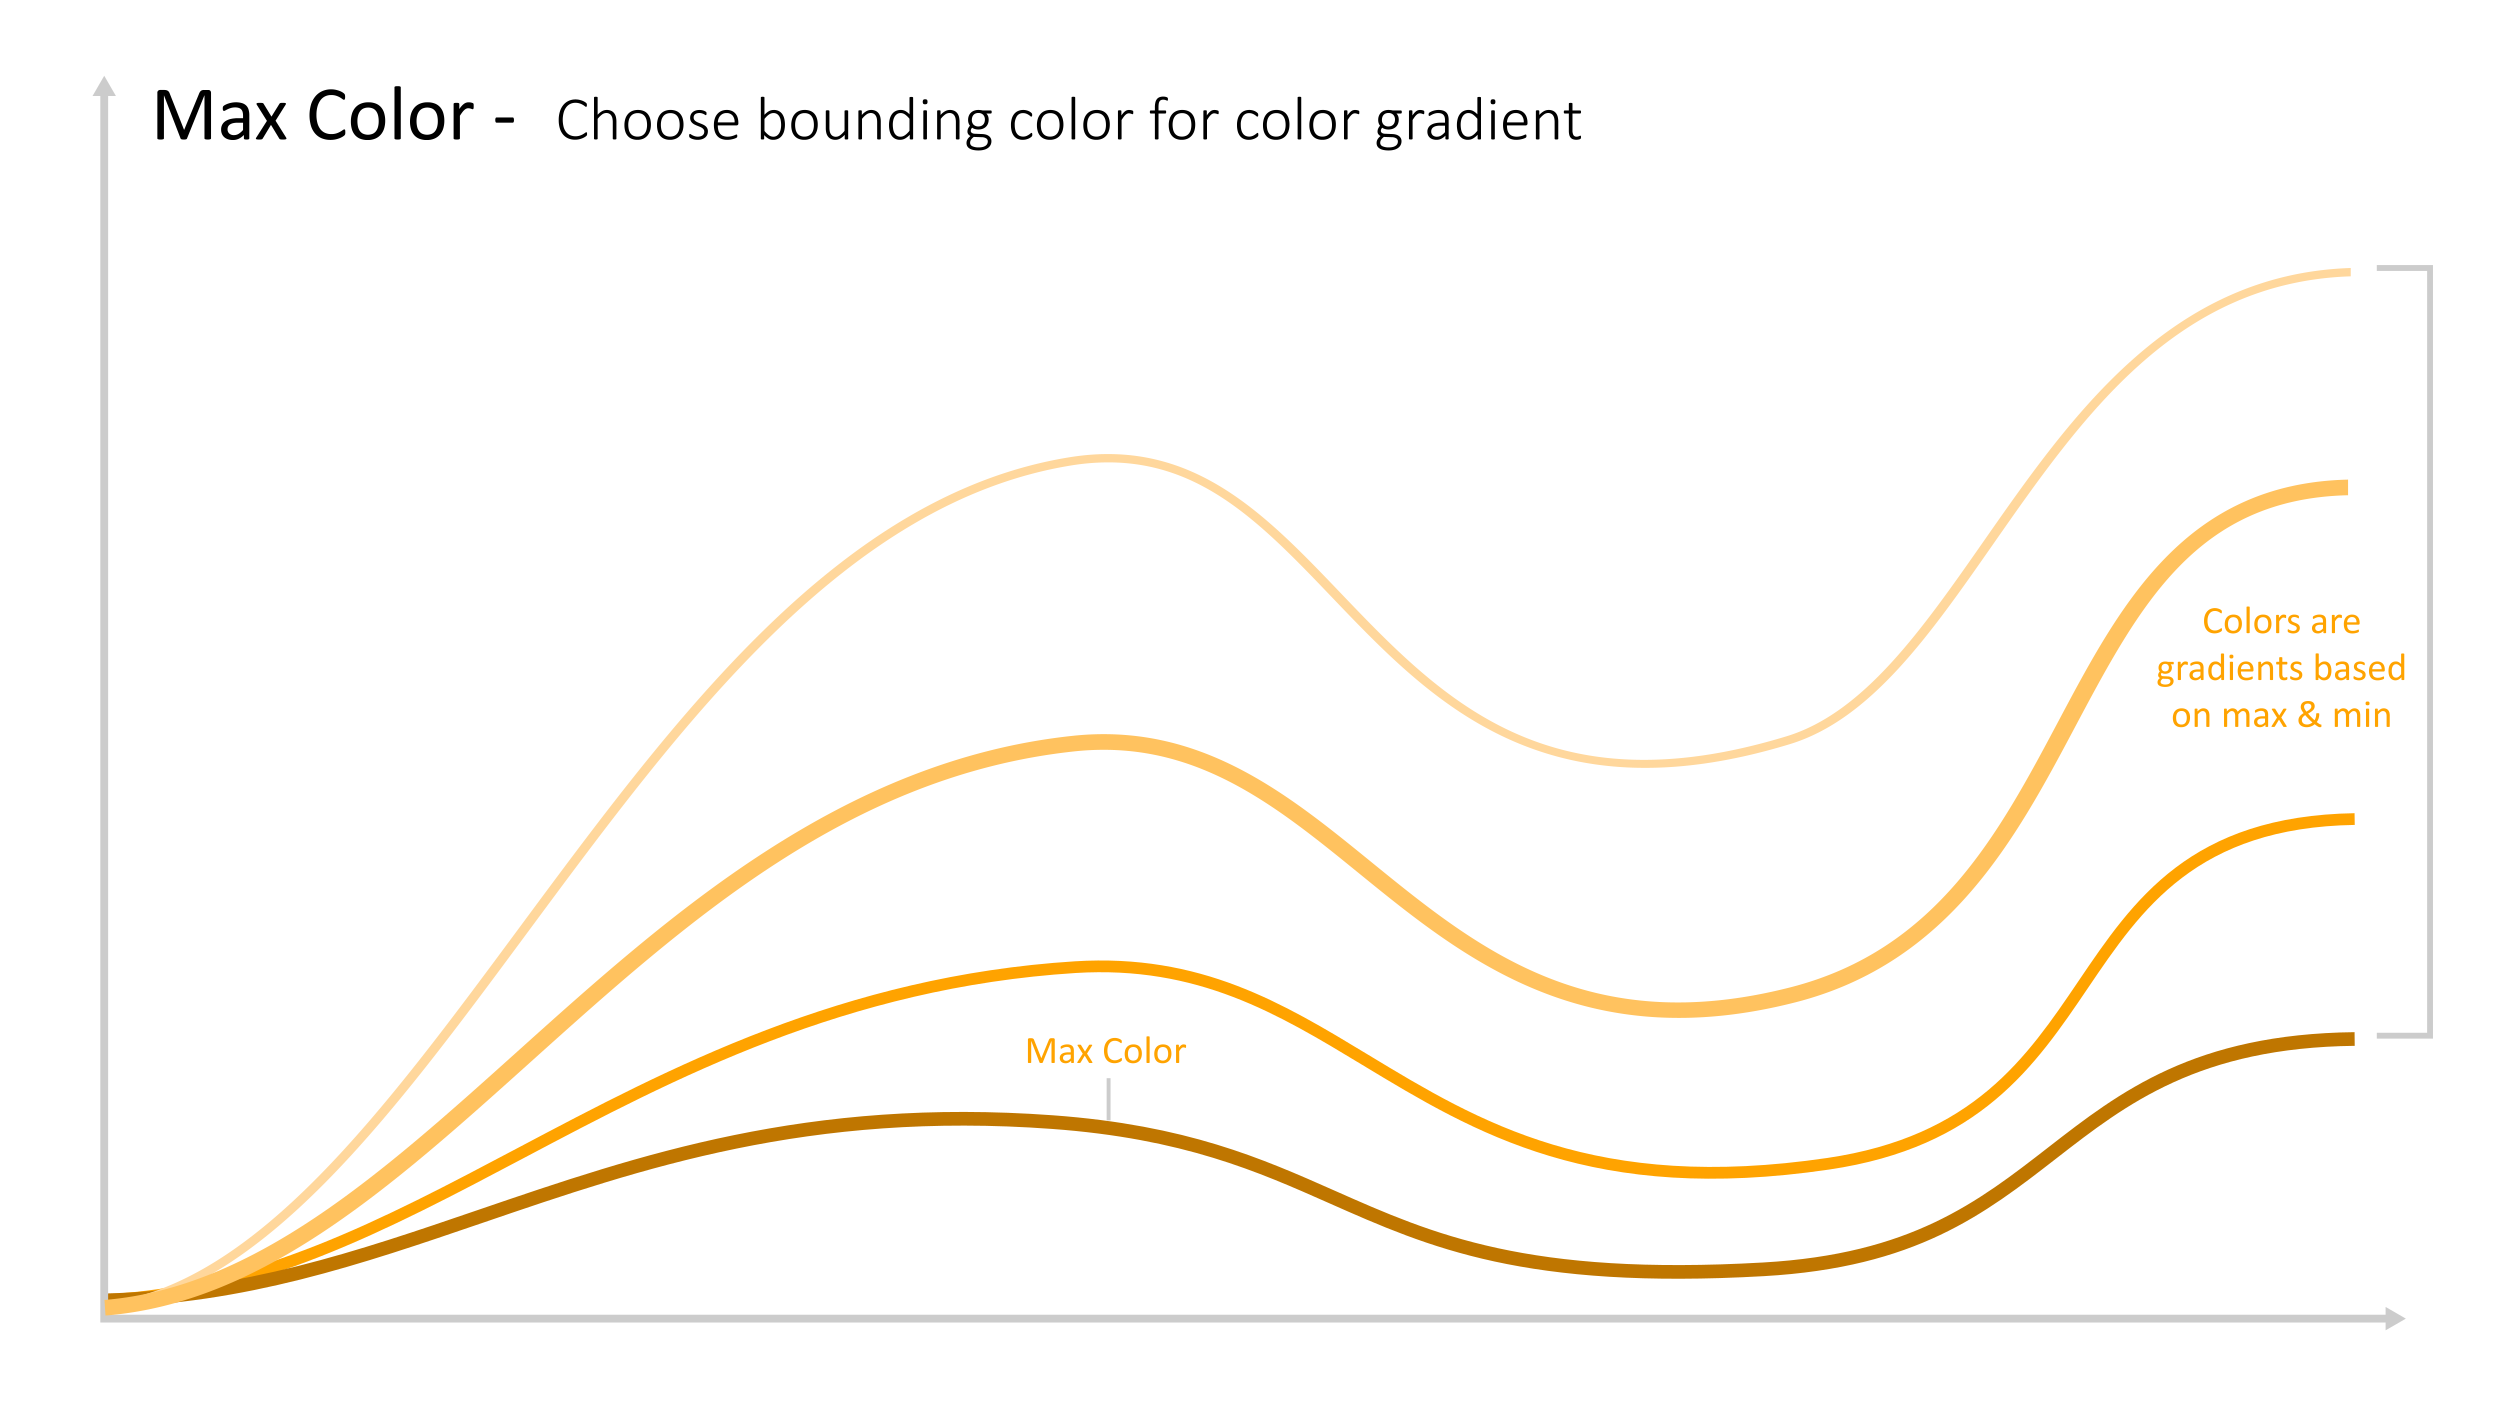 <svg id="Layer_1" data-name="Layer 1" xmlns="http://www.w3.org/2000/svg" viewBox="0 0 320 180"><defs><style>.cls-1{fill:#ffa300;}.cls-2{fill:#bf7600;}.cls-3{fill:#ffd79c;}.cls-4,.cls-7,.cls-8{fill:none;stroke:#ccc;stroke-miterlimit:10;}.cls-5{fill:#ccc;}.cls-6{fill:#ffc25f;}.cls-7{stroke-width:0.75px;}.cls-8{stroke-width:0.5px;}</style></defs><path class="cls-1" d="M13.435,167.17l-.072-1.498c19.249-.925,35.587-9.566,52.884-18.717,19.512-10.322,41.625-22.021,71.33-23.907,16.113-1.005,26.539,5.298,37.581,11.98,14.278,8.638,29.04,17.569,58.742,13.191,18.686-2.755,25.522-12.855,32.134-22.623,7.045-10.408,14.328-21.167,35.35-21.507l.023,1.5c-20.24.326-27.301,10.758-34.129,20.845-6.795,10.039-13.82,20.418-33.159,23.27-30.235,4.456-45.231-4.617-59.737-13.392-10.837-6.557-21.069-12.739-36.71-11.768-29.383,1.866-51.346,13.485-70.723,23.737C49.499,157.511,33.018,166.229,13.435,167.17Z"/><path class="cls-2" d="M13.445,167.318l-.041-1.75c17.716-.406,32.329-5.405,47.801-10.699,20.709-7.086,42.108-14.408,73.573-12.112,17.122,1.253,26.759,5.525,36.077,9.656,12.658,5.611,24.604,10.912,54.831,9.186,18.909-1.079,27.447-7.71,36.487-14.73,9.191-7.139,18.691-14.518,39.212-14.753l.019,1.75c-19.932.229-29.195,7.424-38.153,14.381-9.266,7.196-18.013,13.989-37.466,15.1-30.643,1.743-42.782-3.635-55.635-9.331-9.188-4.073-18.682-8.283-35.5-9.513-31.106-2.274-52.336,4.993-72.864,12.017C46.168,161.863,31.43,166.906,13.445,167.318Z"/><path class="cls-3" d="M255.026,69.795C266.593,53.226,278.545,36.103,300.895,35.37V34.304c-23.098.753-35.78,18.923-46.981,34.968-7.879,11.286-15.321,21.946-25.232,24.972-30.598,9.342-44.083-4.752-57.124-18.381-9.781-10.223-19.018-19.874-34.682-17.33C107.499,63.299,86.574,91.58,66.337,118.929c-17.163,23.198-33.383,45.12-52.454,47.811l.094,1.065c19.694-2.698,36.098-24.869,53.456-48.33,20.088-27.15,40.858-55.22,69.681-59.896a29.663,29.663,0,0,1,4.732-.394c12.124,0,19.812,8.036,28.714,17.341,12.703,13.278,27.097,28.326,58.552,18.721C239.466,92.083,247.024,81.257,255.026,69.795Z"/><polyline class="cls-4" points="13.341 11.849 13.341 168.784 305.796 168.784"/><polygon class="cls-5" points="11.845 12.286 13.341 9.696 14.837 12.286 11.845 12.286"/><polygon class="cls-5" points="305.358 170.28 307.949 168.784 305.358 167.288 305.358 170.28"/><path class="cls-6" d="M137.483,96.181c-28.784,3.106-49.547,21.766-69.626,39.811-17.612,15.829-34.265,30.794-54.353,32.399l-.132-1.998c19.219-1.573,35.56-16.26,52.844-31.793,19.41-17.444,41.408-37.213,70.988-40.403,16.306-1.779,27.467,7.309,38.264,16.094,13.741,11.178,27.899,22.696,53.718,16.084,18.741-4.798,26.647-19.673,34.292-34.06,7.957-14.972,16.182-30.445,37.075-30.925v2c-19.419.45-26.647,14.053-34.995,29.761-7.497,14.105-15.992,30.09-35.731,35.144-27.066,6.928-42.371-5.523-55.875-16.508-9.971-8.111-19.438-15.812-32.672-15.812A35.512,35.512,0,0,0,137.483,96.181Z"/><path d="M27.012,17.705a.115.115,0,0,1-.02.068.139.139,0,0,1-.07.047.934.934,0,0,1-.129.029,1.413,1.413,0,0,1-.203.012,1.459,1.459,0,0,1-.199-.012A.875.875,0,0,1,26.26,17.82a.139.139,0,0,1-.067-.047.123.123,0,0,1-.02-.068V12.202h-.01l-2.227,5.527a.177.177,0,0,1-.041.059.216.216,0,0,1-.078.042.55.55,0,0,1-.122.024,1.437,1.437,0,0,1-.169.008,1.287,1.287,0,0,1-.176-.01.604.604,0,0,1-.121-.027.2.2,0,0,1-.076-.041.137.137,0,0,1-.037-.054l-2.129-5.527h-.004v5.503a.123.123,0,0,1-.021.068.14.14,0,0,1-.07.047.966.966,0,0,1-.131.029,1.479,1.479,0,0,1-.206.012,1.431,1.431,0,0,1-.201-.012.866.866,0,0,1-.129-.029.121.121,0,0,1-.065-.047.13.13,0,0,1-.018-.068v-5.81a.354.354,0,0,1,.108-.293.378.378,0,0,1,.243-.088H21.01a1.169,1.169,0,0,1,.277.029.618.618,0,0,1,.209.093.548.548,0,0,1,.148.161,1.171,1.171,0,0,1,.103.23l1.807,4.575H23.58l1.879-4.56a1.407,1.407,0,0,1,.119-.249.617.617,0,0,1,.142-.163.481.481,0,0,1,.171-.088.777.777,0,0,1,.219-.027h.541a.48.48,0,0,1,.141.021.316.316,0,0,1,.115.068.359.359,0,0,1,.076.117.459.459,0,0,1,.029.174Z"/><path d="M31.91,17.714a.104.104,0,0,1-.039.088.28.28,0,0,1-.107.044,1.035,1.035,0,0,1-.201.015,1.103,1.103,0,0,1-.202-.015.249.249,0,0,1-.11-.044.11.11,0,0,1-.033-.088v-.44a2.177,2.177,0,0,1-.642.479,1.702,1.702,0,0,1-.75.171,2.032,2.032,0,0,1-.627-.091,1.337,1.337,0,0,1-.478-.261,1.175,1.175,0,0,1-.308-.42,1.388,1.388,0,0,1-.11-.566,1.305,1.305,0,0,1,.152-.645,1.252,1.252,0,0,1,.434-.454,2.155,2.155,0,0,1,.693-.271,4.358,4.358,0,0,1,.924-.09H31.11v-.342a1.681,1.681,0,0,0-.055-.449.766.766,0,0,0-.173-.324.723.723,0,0,0-.31-.195,1.416,1.416,0,0,0-.469-.066,1.879,1.879,0,0,0-.535.07,2.925,2.925,0,0,0-.415.156c-.118.058-.218.109-.298.156a.406.406,0,0,1-.178.071.122.122,0,0,1-.068-.02.162.162,0,0,1-.052-.059.311.311,0,0,1-.032-.101.932.932,0,0,1-.01-.134.833.833,0,0,1,.018-.192.279.279,0,0,1,.083-.135,1.068,1.068,0,0,1,.228-.148,2.374,2.374,0,0,1,.371-.156,3.186,3.186,0,0,1,.459-.117,2.709,2.709,0,0,1,.502-.047,2.654,2.654,0,0,1,.807.107,1.31,1.31,0,0,1,.537.314,1.22,1.22,0,0,1,.297.516,2.469,2.469,0,0,1,.094.718ZM31.11,15.708H30.42a2.626,2.626,0,0,0-.576.056,1.222,1.222,0,0,0-.404.166.698.698,0,0,0-.237.264.805.805,0,0,0-.075.354.709.709,0,0,0,.217.544.854.854,0,0,0,.607.203,1.131,1.131,0,0,0,.589-.161A2.542,2.542,0,0,0,31.11,16.64Z"/><path d="M36.627,17.617a.254.254,0,0,1,.039.115.087.087,0,0,1-.047.075.371.371,0,0,1-.142.042,2.1,2.1,0,0,1-.247.012c-.098,0-.174-.002-.231-.008a.59.59,0,0,1-.137-.024.199.199,0,0,1-.078-.045.257.257,0,0,1-.046-.06L34.684,15.981l-1.051,1.743a.257.257,0,0,1-.046.06.198.198,0,0,1-.078.045.589.589,0,0,1-.134.024c-.056.006-.129.008-.221.008a1.861,1.861,0,0,1-.231-.012.316.316,0,0,1-.132-.042.083.083,0,0,1-.039-.075.26.26,0,0,1,.047-.115l1.367-2.143-1.295-2.065a.289.289,0,0,1-.041-.115.089.089,0,0,1,.044-.078.321.321,0,0,1,.142-.041,2.489,2.489,0,0,1,.252-.01c.094,0,.17.002.227.008a.653.653,0,0,1,.135.021.163.163,0,0,1,.072.039.305.305,0,0,1,.045.059l1,1.636,1.016-1.636a.387.387,0,0,1,.045-.054.184.184,0,0,1,.065-.042.429.429,0,0,1,.117-.024,1.963,1.963,0,0,1,.208-.008,2.147,2.147,0,0,1,.232.01.327.327,0,0,1,.134.037.073.073,0,0,1,.039.075.312.312,0,0,1-.049.122L35.27,15.449Z"/><path d="M44.2,16.938c0,.052-.001.098-.004.137a.656.656,0,0,1-.018.102.332.332,0,0,1-.031.078.463.463,0,0,1-.068.083,1.555,1.555,0,0,1-.205.149,2.611,2.611,0,0,1-.389.195,3.225,3.225,0,0,1-.532.16,3.004,3.004,0,0,1-.657.066,2.879,2.879,0,0,1-1.11-.205,2.239,2.239,0,0,1-.845-.605,2.762,2.762,0,0,1-.537-.988,4.976,4.976,0,0,1,.015-2.757,3.046,3.046,0,0,1,.569-1.042,2.417,2.417,0,0,1,.876-.652,2.783,2.783,0,0,1,1.13-.225,2.82,2.82,0,0,1,.533.051,3.595,3.595,0,0,1,.478.13,2.163,2.163,0,0,1,.391.181,1.4,1.4,0,0,1,.236.168.658.658,0,0,1,.086.101.325.325,0,0,1,.031.081.835.835,0,0,1,.02.109,1.448,1.448,0,0,1-.002.317.611.611,0,0,1-.029.114.175.175,0,0,1-.047.068.1.1,0,0,1-.066.022.371.371,0,0,1-.191-.095,3.108,3.108,0,0,0-.316-.211,2.554,2.554,0,0,0-.472-.209,2.033,2.033,0,0,0-.665-.096,1.75,1.75,0,0,0-.769.168,1.631,1.631,0,0,0-.591.496,2.42,2.42,0,0,0-.381.799,3.919,3.919,0,0,0-.135,1.076,3.965,3.965,0,0,0,.129,1.062,2.254,2.254,0,0,0,.373.771,1.571,1.571,0,0,0,.598.469,1.932,1.932,0,0,0,.8.158,2.13,2.13,0,0,0,.66-.093,2.515,2.515,0,0,0,.481-.208c.132-.076.24-.145.326-.207a.395.395,0,0,1,.201-.093.111.111,0,0,1,.059.015.1.1,0,0,1,.039.057.505.505,0,0,1,.022.114C44.198,16.801,44.2,16.863,44.2,16.938Z"/><path d="M49.307,15.463a3.32,3.32,0,0,1-.141.989,2.197,2.197,0,0,1-.423.778,1.918,1.918,0,0,1-.703.511,2.465,2.465,0,0,1-.98.183,2.531,2.531,0,0,1-.944-.161,1.721,1.721,0,0,1-.671-.469,1.977,1.977,0,0,1-.4-.747,3.464,3.464,0,0,1-.133-.996,3.348,3.348,0,0,1,.14-.989,2.161,2.161,0,0,1,.42-.778,1.893,1.893,0,0,1,.7-.508,2.478,2.478,0,0,1,.982-.181,2.533,2.533,0,0,1,.944.161,1.723,1.723,0,0,1,.671.469,1.996,1.996,0,0,1,.403.747A3.409,3.409,0,0,1,49.307,15.463Zm-.834.054a3.316,3.316,0,0,0-.066-.674,1.668,1.668,0,0,0-.22-.557,1.1,1.1,0,0,0-.414-.379,1.582,1.582,0,0,0-1.268-.012,1.133,1.133,0,0,0-.426.359,1.601,1.601,0,0,0-.25.549,2.816,2.816,0,0,0-.08.693,3.267,3.267,0,0,0,.066.679,1.578,1.578,0,0,0,.221.554,1.12,1.12,0,0,0,.417.377,1.577,1.577,0,0,0,1.267.012,1.135,1.135,0,0,0,.428-.356,1.525,1.525,0,0,0,.246-.547A2.884,2.884,0,0,0,48.473,15.517Z"/><path d="M51.299,17.71a.102.102,0,0,1-.02.065.14.14,0,0,1-.062.047.472.472,0,0,1-.123.029,1.575,1.575,0,0,1-.199.01,1.538,1.538,0,0,1-.195-.01.51.51,0,0,1-.125-.029.124.124,0,0,1-.064-.047.122.122,0,0,1-.017-.065V11.186a.139.139,0,0,1,.017-.068.121.121,0,0,1,.064-.049A.51.51,0,0,1,50.7,11.04a1.557,1.557,0,0,1,.195-.01,1.594,1.594,0,0,1,.199.01.472.472,0,0,1,.123.029.137.137,0,0,1,.062.049.115.115,0,0,1,.02.068Z"/><path d="M56.875,15.463a3.316,3.316,0,0,1-.141.989,2.195,2.195,0,0,1-.423.778,1.918,1.918,0,0,1-.703.511,2.465,2.465,0,0,1-.979.183,2.531,2.531,0,0,1-.944-.161,1.722,1.722,0,0,1-.671-.469,1.977,1.977,0,0,1-.4-.747,3.464,3.464,0,0,1-.133-.996,3.348,3.348,0,0,1,.14-.989,2.16,2.16,0,0,1,.42-.778,1.893,1.893,0,0,1,.7-.508,2.478,2.478,0,0,1,.982-.181,2.533,2.533,0,0,1,.944.161,1.722,1.722,0,0,1,.671.469,1.996,1.996,0,0,1,.403.747A3.412,3.412,0,0,1,56.875,15.463Zm-.834.054a3.316,3.316,0,0,0-.066-.674,1.669,1.669,0,0,0-.22-.557,1.099,1.099,0,0,0-.414-.379,1.582,1.582,0,0,0-1.269-.012,1.133,1.133,0,0,0-.426.359,1.601,1.601,0,0,0-.25.549,2.816,2.816,0,0,0-.08.693,3.26,3.26,0,0,0,.066.679,1.577,1.577,0,0,0,.221.554,1.119,1.119,0,0,0,.417.377,1.577,1.577,0,0,0,1.267.012,1.135,1.135,0,0,0,.428-.356,1.527,1.527,0,0,0,.246-.547A2.888,2.888,0,0,0,56.041,15.517Z"/><path d="M60.631,13.603c0,.071-.002.132-.006.181a.424.424,0,0,1-.02.114.175.175,0,0,1-.036.064.087.087,0,0,1-.061.021.296.296,0,0,1-.095-.021c-.038-.016-.079-.029-.127-.045-.048-.014-.101-.028-.159-.041a.889.889,0,0,0-.19-.02.625.625,0,0,0-.24.049.912.912,0,0,0-.246.161,2.052,2.052,0,0,0-.272.298q-.141.186-.312.454V17.71a.102.102,0,0,1-.02.065.14.14,0,0,1-.062.047.472.472,0,0,1-.123.029,1.576,1.576,0,0,1-.199.01,1.539,1.539,0,0,1-.195-.01.512.512,0,0,1-.125-.029.125.125,0,0,1-.064-.047.123.123,0,0,1-.017-.065V13.315a.133.133,0,0,1,.014-.065.121.121,0,0,1,.059-.049.296.296,0,0,1,.113-.029,1.505,1.505,0,0,1,.18-.008,1.542,1.542,0,0,1,.179.008.258.258,0,0,1,.11.029.139.139,0,0,1,.056.049.123.123,0,0,1,.017.065v.64a3.519,3.519,0,0,1,.34-.43,1.92,1.92,0,0,1,.301-.262.916.916,0,0,1,.28-.131,1.058,1.058,0,0,1,.28-.037,1.311,1.311,0,0,1,.144.008,1.215,1.215,0,0,1,.168.026,1.375,1.375,0,0,1,.159.044.329.329,0,0,1,.101.049.135.135,0,0,1,.039.047.321.321,0,0,1,.017.056.547.547,0,0,1,.01.101C60.629,13.468,60.631,13.528,60.631,13.603Z"/><path d="M65.787,15.366a.553.553,0,0,1-.045.264.139.139,0,0,1-.127.073h-2.041a.141.141,0,0,1-.131-.076.55.55,0,0,1-.045-.261.538.538,0,0,1,.045-.259.142.142,0,0,1,.131-.073h2.041a.166.166,0,0,1,.071.015.122.122,0,0,1,.054.057.4.4,0,0,1,.034.104A.794.794,0,0,1,65.787,15.366Z"/><path d="M75.145,17.144c0,.028-.002.055-.004.078a.5.5,0,0,1-.012.062.265.265,0,0,1-.021.051.369.369,0,0,1-.051.06,1.347,1.347,0,0,1-.162.121,2.049,2.049,0,0,1-.315.166,2.668,2.668,0,0,1-.435.141,2.353,2.353,0,0,1-.543.059,2.171,2.171,0,0,1-.863-.166A1.754,1.754,0,0,1,72.08,17.23a2.225,2.225,0,0,1-.418-.789,3.585,3.585,0,0,1-.146-1.07,3.634,3.634,0,0,1,.156-1.107,2.428,2.428,0,0,1,.44-.832,1.899,1.899,0,0,1,.68-.523,2.078,2.078,0,0,1,.877-.182,2.253,2.253,0,0,1,.44.043,2.65,2.65,0,0,1,.393.109,1.891,1.891,0,0,1,.322.152,1.137,1.137,0,0,1,.195.139.498.498,0,0,1,.066.076.255.255,0,0,1,.021.053.536.536,0,0,1,.012.066c.002.024.004.053.004.084a.691.691,0,0,1-.006.096.261.261,0,0,1-.02.07.137.137,0,0,1-.033.045.073.073,0,0,1-.047.016.287.287,0,0,1-.154-.08,2.492,2.492,0,0,0-.262-.178,2.078,2.078,0,0,0-.397-.178,1.727,1.727,0,0,0-.559-.08,1.489,1.489,0,0,0-.652.143,1.399,1.399,0,0,0-.51.42,2.047,2.047,0,0,0-.332.684,3.715,3.715,0,0,0-.01,1.828,1.875,1.875,0,0,0,.316.658,1.352,1.352,0,0,0,.512.408,1.631,1.631,0,0,0,.691.141,1.718,1.718,0,0,0,.553-.08,2.253,2.253,0,0,0,.404-.178,3.133,3.133,0,0,0,.275-.178.322.322,0,0,1,.166-.08.071.071,0,0,1,.039.01.078.078,0,0,1,.025.035.355.355,0,0,1,.016.068A.792.792,0,0,1,75.145,17.144Z"/><path d="M78.899,17.753a.081.081,0,0,1-.012.043.085.085,0,0,1-.037.031.298.298,0,0,1-.07.02.704.704,0,0,1-.111.008.723.723,0,0,1-.115-.008.272.272,0,0,1-.07-.02.079.079,0,0,1-.049-.074V15.656a2.322,2.322,0,0,0-.051-.533,1.071,1.071,0,0,0-.152-.352.699.699,0,0,0-.26-.227.803.803,0,0,0-.369-.08.925.925,0,0,0-.539.191,2.935,2.935,0,0,0-.566.562v2.535a.081.081,0,0,1-.012.043.085.085,0,0,1-.037.031.297.297,0,0,1-.07.02.733.733,0,0,1-.115.008.688.688,0,0,1-.111-.008.302.302,0,0,1-.072-.02.067.067,0,0,1-.037-.031.089.089,0,0,1-.01-.043V12.488a.089.089,0,0,1,.01-.043.074.074,0,0,1,.037-.033.23.23,0,0,1,.072-.02.872.872,0,0,1,.111-.006.929.929,0,0,1,.115.006.225.225,0,0,1,.07.02.096.096,0,0,1,.037.033.081.081,0,0,1,.012.043v2.207a2.1,2.1,0,0,1,.578-.471,1.235,1.235,0,0,1,.578-.15,1.321,1.321,0,0,1,.586.117,1.04,1.04,0,0,1,.385.316,1.29,1.29,0,0,1,.211.465,2.749,2.749,0,0,1,.065.641Z"/><path d="M83.317,15.949a2.658,2.658,0,0,1-.109.777,1.779,1.779,0,0,1-.326.617,1.484,1.484,0,0,1-.541.408,1.818,1.818,0,0,1-.754.146,1.858,1.858,0,0,1-.725-.131,1.363,1.363,0,0,1-.52-.375A1.589,1.589,0,0,1,80.03,16.8a2.736,2.736,0,0,1-.103-.785,2.659,2.659,0,0,1,.107-.777,1.716,1.716,0,0,1,.324-.615,1.478,1.478,0,0,1,.541-.404,1.84,1.84,0,0,1,.758-.144,1.881,1.881,0,0,1,.725.129,1.342,1.342,0,0,1,.518.373,1.647,1.647,0,0,1,.312.592A2.687,2.687,0,0,1,83.317,15.949Zm-.492.043a2.744,2.744,0,0,0-.059-.574,1.421,1.421,0,0,0-.195-.482.988.988,0,0,0-.367-.332,1.212,1.212,0,0,0-.574-.123,1.231,1.231,0,0,0-.547.113,1.004,1.004,0,0,0-.377.315,1.378,1.378,0,0,0-.217.475,2.368,2.368,0,0,0-.07.59,2.78,2.78,0,0,0,.059.58,1.377,1.377,0,0,0,.195.482.971.971,0,0,0,.367.328,1.219,1.219,0,0,0,.574.121,1.235,1.235,0,0,0,.547-.113,1.016,1.016,0,0,0,.377-.312,1.36,1.36,0,0,0,.217-.473A2.383,2.383,0,0,0,82.825,15.992Z"/><path d="M87.489,15.949a2.658,2.658,0,0,1-.109.777,1.779,1.779,0,0,1-.326.617,1.484,1.484,0,0,1-.541.408,1.818,1.818,0,0,1-.754.146,1.859,1.859,0,0,1-.725-.131,1.364,1.364,0,0,1-.52-.375,1.589,1.589,0,0,1-.312-.592,2.736,2.736,0,0,1-.103-.785,2.659,2.659,0,0,1,.107-.777,1.717,1.717,0,0,1,.324-.615,1.479,1.479,0,0,1,.541-.404,1.84,1.84,0,0,1,.758-.144,1.881,1.881,0,0,1,.725.129,1.342,1.342,0,0,1,.518.373,1.649,1.649,0,0,1,.312.592A2.687,2.687,0,0,1,87.489,15.949Zm-.492.043a2.737,2.737,0,0,0-.059-.574,1.417,1.417,0,0,0-.195-.482.988.988,0,0,0-.367-.332,1.212,1.212,0,0,0-.574-.123,1.231,1.231,0,0,0-.547.113,1.004,1.004,0,0,0-.377.315,1.376,1.376,0,0,0-.217.475,2.363,2.363,0,0,0-.07.59,2.78,2.78,0,0,0,.059.58,1.375,1.375,0,0,0,.195.482.971.971,0,0,0,.367.328,1.219,1.219,0,0,0,.574.121,1.236,1.236,0,0,0,.547-.113,1.015,1.015,0,0,0,.377-.312,1.357,1.357,0,0,0,.217-.473A2.378,2.378,0,0,0,86.996,15.992Z"/><path d="M90.61,16.812a1.065,1.065,0,0,1-.094.455.961.961,0,0,1-.268.342,1.234,1.234,0,0,1-.416.215,1.814,1.814,0,0,1-.535.074,2.038,2.038,0,0,1-.644-.103,1.345,1.345,0,0,1-.225-.096.72.72,0,0,1-.135-.09.219.219,0,0,1-.062-.098.487.487,0,0,1-.02-.156.413.413,0,0,1,.008-.09.318.318,0,0,1,.02-.066.085.085,0,0,1,.031-.041.075.075,0,0,1,.043-.014.266.266,0,0,1,.125.055c.055.036.123.076.205.119a1.843,1.843,0,0,0,.293.119,1.293,1.293,0,0,0,.393.055,1.28,1.28,0,0,0,.328-.039.8.8,0,0,0,.258-.117.54.54,0,0,0,.17-.201.646.646,0,0,0,.061-.287.479.479,0,0,0-.078-.277.763.763,0,0,0-.205-.197,1.631,1.631,0,0,0-.289-.148c-.108-.043-.219-.087-.332-.133s-.225-.096-.332-.15a1.243,1.243,0,0,1-.289-.199.87.87,0,0,1-.283-.676.975.975,0,0,1,.07-.361.897.897,0,0,1,.217-.318,1.087,1.087,0,0,1,.375-.227,1.527,1.527,0,0,1,.541-.086,1.595,1.595,0,0,1,.264.021,1.675,1.675,0,0,1,.238.057,1.247,1.247,0,0,1,.185.076.924.924,0,0,1,.119.072.232.232,0,0,1,.055.053.165.165,0,0,1,.02.045.512.512,0,0,1,.01.057c.002.022.004.049.004.08a.54.54,0,0,1-.006.084.282.282,0,0,1-.018.065.097.097,0,0,1-.029.041.067.067,0,0,1-.041.014.196.196,0,0,1-.094-.043,1.575,1.575,0,0,0-.164-.094,1.533,1.533,0,0,0-.242-.094,1.125,1.125,0,0,0-.324-.043,1.097,1.097,0,0,0-.322.043.619.619,0,0,0-.229.121.483.483,0,0,0-.135.184.577.577,0,0,0-.045.23.506.506,0,0,0,.078.289.734.734,0,0,0,.207.203,1.592,1.592,0,0,0,.293.152c.109.044.221.089.334.133s.225.093.334.146a1.337,1.337,0,0,1,.293.193.876.876,0,0,1,.207.272A.857.857,0,0,1,90.61,16.812Z"/><path d="M94.508,15.804a.224.224,0,0,1-.074.193.251.251,0,0,1-.144.053h-2.41a2.519,2.519,0,0,0,.064.594,1.169,1.169,0,0,0,.213.455.954.954,0,0,0,.387.291,1.497,1.497,0,0,0,.586.102,2.09,2.09,0,0,0,.441-.043,2.586,2.586,0,0,0,.338-.096c.095-.035.173-.067.234-.096a.374.374,0,0,1,.131-.043.084.084,0,0,1,.043.012.085.085,0,0,1,.031.037.234.234,0,0,1,.018.065.681.681,0,0,1,.006.098.436.436,0,0,1-.004.053c-.003.017-.006.032-.01.047a.153.153,0,0,1-.018.041.218.218,0,0,1-.031.039.619.619,0,0,1-.121.068,1.866,1.866,0,0,1-.266.098,3.693,3.693,0,0,1-.381.088,2.606,2.606,0,0,1-.467.039,1.993,1.993,0,0,1-.727-.123,1.358,1.358,0,0,1-.531-.363,1.587,1.587,0,0,1-.326-.596,2.765,2.765,0,0,1-.111-.824,2.593,2.593,0,0,1,.115-.805,1.698,1.698,0,0,1,.33-.604,1.416,1.416,0,0,1,.517-.379,1.683,1.683,0,0,1,.674-.131,1.577,1.577,0,0,1,.68.133,1.304,1.304,0,0,1,.463.357,1.45,1.45,0,0,1,.266.521,2.302,2.302,0,0,1,.084.625Zm-.48-.137a1.271,1.271,0,0,0-.258-.879.974.974,0,0,0-.785-.316,1.017,1.017,0,0,0-.807.363,1.152,1.152,0,0,0-.213.381,1.626,1.626,0,0,0-.086.451Z"/><path d="M100.473,15.941a3.154,3.154,0,0,1-.098.814,1.763,1.763,0,0,1-.291.615,1.308,1.308,0,0,1-.476.391,1.488,1.488,0,0,1-.65.137,1.276,1.276,0,0,1-.303-.033,1.049,1.049,0,0,1-.271-.107,1.886,1.886,0,0,1-.272-.188,3.942,3.942,0,0,1-.299-.274v.457a.088.088,0,0,1-.012.047.086.086,0,0,1-.039.031.287.287,0,0,1-.066.018.682.682,0,0,1-.098.006.72.72,0,0,1-.1-.006.239.239,0,0,1-.066-.018.066.066,0,0,1-.035-.031.098.098,0,0,1-.01-.047V12.488a.09.09,0,0,1,.01-.043.074.074,0,0,1,.037-.033.231.231,0,0,1,.072-.02.871.871,0,0,1,.111-.006.93.93,0,0,1,.115.006.225.225,0,0,1,.07.02.096.096,0,0,1,.037.033.081.081,0,0,1,.012.043v2.207a2.96,2.96,0,0,1,.32-.295,1.766,1.766,0,0,1,.297-.191,1.213,1.213,0,0,1,.287-.103,1.393,1.393,0,0,1,.295-.031,1.352,1.352,0,0,1,.654.148,1.239,1.239,0,0,1,.441.402,1.78,1.78,0,0,1,.248.594A3.244,3.244,0,0,1,100.473,15.941Zm-.488.074a3.429,3.429,0,0,0-.047-.574,1.645,1.645,0,0,0-.16-.492.959.959,0,0,0-.301-.346.802.802,0,0,0-.469-.131.954.954,0,0,0-.272.039,1.083,1.083,0,0,0-.275.129,1.941,1.941,0,0,0-.291.232,3.304,3.304,0,0,0-.318.353v1.539a2.898,2.898,0,0,0,.565.545.974.974,0,0,0,.564.19.8.8,0,0,0,.461-.131,1.034,1.034,0,0,0,.312-.342A1.638,1.638,0,0,0,99.93,16.55,2.662,2.662,0,0,0,99.985,16.015Z"/><path d="M104.672,15.949a2.655,2.655,0,0,1-.109.777,1.777,1.777,0,0,1-.326.617,1.484,1.484,0,0,1-.541.408,1.818,1.818,0,0,1-.754.146,1.859,1.859,0,0,1-.725-.131,1.364,1.364,0,0,1-.52-.375,1.589,1.589,0,0,1-.312-.592,2.736,2.736,0,0,1-.103-.785,2.659,2.659,0,0,1,.107-.777,1.717,1.717,0,0,1,.324-.615,1.479,1.479,0,0,1,.541-.404,1.84,1.84,0,0,1,.758-.144,1.881,1.881,0,0,1,.725.129,1.342,1.342,0,0,1,.518.373,1.65,1.65,0,0,1,.312.592A2.687,2.687,0,0,1,104.672,15.949Zm-.492.043a2.737,2.737,0,0,0-.059-.574,1.419,1.419,0,0,0-.195-.482.988.988,0,0,0-.367-.332,1.212,1.212,0,0,0-.574-.123,1.231,1.231,0,0,0-.547.113,1.003,1.003,0,0,0-.377.315,1.376,1.376,0,0,0-.217.475,2.363,2.363,0,0,0-.07.59,2.78,2.78,0,0,0,.059.58,1.375,1.375,0,0,0,.195.482.971.971,0,0,0,.367.328,1.219,1.219,0,0,0,.574.121,1.236,1.236,0,0,0,.547-.113,1.015,1.015,0,0,0,.377-.312,1.359,1.359,0,0,0,.217-.473A2.378,2.378,0,0,0,104.18,15.992Z"/><path d="M108.567,17.753a.104.104,0,0,1-.01.043.075.075,0,0,1-.037.031.328.328,0,0,1-.07.02.646.646,0,0,1-.105.008.688.688,0,0,1-.113-.008.237.237,0,0,1-.066-.02.07.07,0,0,1-.033-.031.09.09,0,0,1-.01-.043v-.5a2.21,2.21,0,0,1-.596.492,1.244,1.244,0,0,1-.58.152,1.316,1.316,0,0,1-.586-.117,1.026,1.026,0,0,1-.385-.318,1.306,1.306,0,0,1-.211-.467,2.75,2.75,0,0,1-.064-.641V14.218a.09.09,0,0,1,.01-.043.074.074,0,0,1,.037-.033.231.231,0,0,1,.072-.019.869.869,0,0,1,.111-.006.927.927,0,0,1,.115.006.225.225,0,0,1,.07.019.096.096,0,0,1,.037.033.081.081,0,0,1,.012.043v2.094a2.29,2.29,0,0,0,.051.535,1.034,1.034,0,0,0,.152.353.692.692,0,0,0,.26.227.803.803,0,0,0,.369.08.917.917,0,0,0,.537-.191,3.114,3.114,0,0,0,.568-.562V14.218a.089.089,0,0,1,.01-.043.074.074,0,0,1,.037-.033.231.231,0,0,1,.072-.019.916.916,0,0,1,.115-.006.891.891,0,0,1,.111.006.225.225,0,0,1,.07.019.096.096,0,0,1,.037.033.082.082,0,0,1,.012.043Z"/><path d="M112.739,17.753a.081.081,0,0,1-.012.043.085.085,0,0,1-.037.031.297.297,0,0,1-.07.02.706.706,0,0,1-.111.008.725.725,0,0,1-.115-.008.272.272,0,0,1-.07-.02.08.08,0,0,1-.037-.031.081.081,0,0,1-.012-.043V15.656a2.322,2.322,0,0,0-.051-.533,1.073,1.073,0,0,0-.152-.352.7.7,0,0,0-.26-.227.803.803,0,0,0-.369-.08.925.925,0,0,0-.539.191,2.93,2.93,0,0,0-.566.562v2.535a.081.081,0,0,1-.012.043.085.085,0,0,1-.037.031.298.298,0,0,1-.07.02.731.731,0,0,1-.115.008.688.688,0,0,1-.111-.008.303.303,0,0,1-.072-.02.068.068,0,0,1-.037-.031.09.09,0,0,1-.01-.043V14.218a.09.09,0,0,1,.01-.043.074.074,0,0,1,.037-.033.228.228,0,0,1,.068-.019.783.783,0,0,1,.107-.006.847.847,0,0,1,.109.006.192.192,0,0,1,.066.019.084.084,0,0,1,.033.033.104.104,0,0,1,.01.043v.5a2.187,2.187,0,0,1,.598-.492,1.252,1.252,0,0,1,.582-.152,1.321,1.321,0,0,1,.586.117,1.039,1.039,0,0,1,.385.316,1.29,1.29,0,0,1,.211.465,2.755,2.755,0,0,1,.064.641Z"/><path d="M116.879,17.753a.112.112,0,0,1-.01.047.075.075,0,0,1-.035.031.254.254,0,0,1-.064.018.682.682,0,0,1-.098.006.752.752,0,0,1-.103-.006.24.24,0,0,1-.066-.018.091.091,0,0,1-.039-.031.074.074,0,0,1-.014-.047v-.508a2.526,2.526,0,0,1-.582.478,1.289,1.289,0,0,1-.656.174,1.337,1.337,0,0,1-.652-.148,1.243,1.243,0,0,1-.439-.402,1.762,1.762,0,0,1-.248-.596,3.208,3.208,0,0,1-.078-.725,3.091,3.091,0,0,1,.098-.81,1.76,1.76,0,0,1,.289-.615,1.288,1.288,0,0,1,.473-.391,1.478,1.478,0,0,1,.652-.137,1.226,1.226,0,0,1,.586.143,2.059,2.059,0,0,1,.523.42V12.507a.089.089,0,0,1,.01-.043.067.067,0,0,1,.037-.031.298.298,0,0,1,.072-.02.689.689,0,0,1,.111-.008.732.732,0,0,1,.115.008.292.292,0,0,1,.07.02.085.085,0,0,1,.037.031.081.081,0,0,1,.012.043Zm-.465-2.551a2.883,2.883,0,0,0-.564-.543.989.989,0,0,0-.568-.188.804.804,0,0,0-.461.129.996.996,0,0,0-.312.34,1.581,1.581,0,0,0-.176.476,2.617,2.617,0,0,0-.055.539,3.409,3.409,0,0,0,.047.57,1.638,1.638,0,0,0,.16.494.948.948,0,0,0,.301.348.802.802,0,0,0,.469.131.953.953,0,0,0,.273-.039,1.108,1.108,0,0,0,.273-.129,1.987,1.987,0,0,0,.291-.232,3.916,3.916,0,0,0,.322-.353Z"/><path d="M118.719,13.027a.364.364,0,0,1-.066.254.344.344,0,0,1-.242.066.333.333,0,0,1-.236-.064.521.521,0,0,1,.002-.506.343.343,0,0,1,.242-.066.334.334,0,0,1,.236.064A.362.362,0,0,1,118.719,13.027Zm-.07,4.727a.081.081,0,0,1-.012.043.085.085,0,0,1-.037.031.298.298,0,0,1-.07.02.731.731,0,0,1-.115.008.688.688,0,0,1-.111-.008.303.303,0,0,1-.072-.02.068.068,0,0,1-.037-.031.09.09,0,0,1-.01-.043V14.218a.09.09,0,0,1,.01-.043.074.074,0,0,1,.037-.033.231.231,0,0,1,.072-.019.869.869,0,0,1,.111-.006.924.924,0,0,1,.115.006.226.226,0,0,1,.07.019.096.096,0,0,1,.037.033.081.081,0,0,1,.012.043Z"/><path d="M122.817,17.753a.081.081,0,0,1-.012.043.085.085,0,0,1-.037.031.297.297,0,0,1-.07.02.706.706,0,0,1-.111.008.725.725,0,0,1-.115-.008.273.273,0,0,1-.07-.02.08.08,0,0,1-.037-.031.081.081,0,0,1-.012-.043V15.656a2.322,2.322,0,0,0-.051-.533,1.071,1.071,0,0,0-.152-.352.7.7,0,0,0-.26-.227.803.803,0,0,0-.369-.08.925.925,0,0,0-.539.191,2.933,2.933,0,0,0-.566.562v2.535a.081.081,0,0,1-.012.043.085.085,0,0,1-.037.031.297.297,0,0,1-.07.02.734.734,0,0,1-.115.008.688.688,0,0,1-.111-.008.303.303,0,0,1-.072-.02.068.068,0,0,1-.037-.031.09.09,0,0,1-.01-.043V14.218a.09.09,0,0,1,.01-.043.074.074,0,0,1,.037-.033.229.229,0,0,1,.068-.019.783.783,0,0,1,.107-.006.846.846,0,0,1,.109.006.192.192,0,0,1,.066.019.083.083,0,0,1,.033.033.102.102,0,0,1,.01.043v.5a2.185,2.185,0,0,1,.598-.492,1.252,1.252,0,0,1,.582-.152,1.321,1.321,0,0,1,.586.117,1.04,1.04,0,0,1,.385.316,1.292,1.292,0,0,1,.211.465,2.749,2.749,0,0,1,.065.641Z"/><path d="M126.938,14.335a.246.246,0,0,1-.035.152.112.112,0,0,1-.09.043h-.558a.941.941,0,0,1,.229.365,1.337,1.337,0,0,1,.064.416,1.413,1.413,0,0,1-.096.535,1.103,1.103,0,0,1-.272.397,1.203,1.203,0,0,1-.418.248,1.584,1.584,0,0,1-.535.086,1.533,1.533,0,0,1-.453-.066.99.99,0,0,1-.336-.164.658.658,0,0,0-.129.18.512.512,0,0,0-.051.234.298.298,0,0,0,.142.25.661.661,0,0,0,.369.109l.957.039a1.942,1.942,0,0,1,.455.066,1.163,1.163,0,0,1,.373.174.868.868,0,0,1,.254.283.796.796,0,0,1,.094.395,1.098,1.098,0,0,1-.096.449,1.021,1.021,0,0,1-.297.377,1.518,1.518,0,0,1-.514.258,2.581,2.581,0,0,1-.746.096,2.974,2.974,0,0,1-.705-.072,1.445,1.445,0,0,1-.477-.199.779.779,0,0,1-.27-.299.824.824,0,0,1-.084-.371,1.006,1.006,0,0,1,.031-.258.88.88,0,0,1,.096-.23,1.134,1.134,0,0,1,.16-.211,2.576,2.576,0,0,1,.221-.207.731.731,0,0,1-.293-.246.558.558,0,0,1-.094-.309.938.938,0,0,1,.094-.428,1.51,1.51,0,0,1,.227-.334,1.146,1.146,0,0,1-.176-.324,1.255,1.255,0,0,1-.062-.422,1.375,1.375,0,0,1,.098-.533,1.131,1.131,0,0,1,.272-.4,1.176,1.176,0,0,1,.416-.252,1.542,1.542,0,0,1,.531-.088,2.207,2.207,0,0,1,.287.018,2.295,2.295,0,0,1,.248.045h1.043a.102.102,0,0,1,.096.051A.301.301,0,0,1,126.938,14.335Zm-.5,3.77a.444.444,0,0,0-.209-.395,1.084,1.084,0,0,0-.561-.148l-1.027-.035a1.87,1.87,0,0,0-.231.207,1.052,1.052,0,0,0-.143.19.637.637,0,0,0-.072.18.779.779,0,0,0-.02.178.47.47,0,0,0,.291.438,1.814,1.814,0,0,0,.811.148,1.989,1.989,0,0,0,.549-.064,1.088,1.088,0,0,0,.357-.17.616.616,0,0,0,.195-.242A.718.718,0,0,0,126.438,18.105Zm-.371-2.785a.866.866,0,0,0-.221-.629.835.835,0,0,0-.627-.227.873.873,0,0,0-.363.07.703.703,0,0,0-.258.191.8.8,0,0,0-.152.281,1.104,1.104,0,0,0-.051.34.837.837,0,0,0,.221.615.829.829,0,0,0,.619.225.902.902,0,0,0,.369-.07.727.727,0,0,0,.26-.189.806.806,0,0,0,.152-.277A1.094,1.094,0,0,0,126.067,15.32Z"/><path d="M132.133,17.23c0,.031-.002.06-.004.084a.491.491,0,0,1-.012.065.222.222,0,0,1-.021.049.655.655,0,0,1-.064.072,1.134,1.134,0,0,1-.17.129,1.535,1.535,0,0,1-.268.137,2.053,2.053,0,0,1-.32.096,1.71,1.71,0,0,1-.355.037,1.615,1.615,0,0,1-.65-.123,1.21,1.21,0,0,1-.475-.363,1.661,1.661,0,0,1-.291-.59,2.954,2.954,0,0,1-.1-.807,2.796,2.796,0,0,1,.123-.883,1.65,1.65,0,0,1,.338-.602,1.318,1.318,0,0,1,.502-.346,1.687,1.687,0,0,1,.615-.111,1.632,1.632,0,0,1,.336.033,1.762,1.762,0,0,1,.295.088,1.317,1.317,0,0,1,.24.125,1.117,1.117,0,0,1,.154.119.654.654,0,0,1,.066.074.221.221,0,0,1,.027.057.449.449,0,0,1,.014.068c.002.024.004.054.004.088a.284.284,0,0,1-.033.158.092.092,0,0,1-.072.045.224.224,0,0,1-.135-.07,2.078,2.078,0,0,0-.205-.154,1.655,1.655,0,0,0-.303-.154,1.155,1.155,0,0,0-.424-.07.9.9,0,0,0-.783.391A1.948,1.948,0,0,0,129.887,16a2.535,2.535,0,0,0,.074.65,1.327,1.327,0,0,0,.213.465.871.871,0,0,0,.338.277,1.054,1.054,0,0,0,.449.092,1.073,1.073,0,0,0,.414-.074,1.828,1.828,0,0,0,.312-.164,2.59,2.59,0,0,0,.221-.164.251.251,0,0,1,.131-.074.067.067,0,0,1,.041.014.099.099,0,0,1,.029.043.308.308,0,0,1,.018.07A.69.69,0,0,1,132.133,17.23Z"/><path d="M136.118,15.949a2.658,2.658,0,0,1-.109.777,1.779,1.779,0,0,1-.326.617,1.484,1.484,0,0,1-.541.408,1.818,1.818,0,0,1-.754.146,1.858,1.858,0,0,1-.725-.131,1.363,1.363,0,0,1-.52-.375A1.589,1.589,0,0,1,132.83,16.8a2.736,2.736,0,0,1-.103-.785,2.659,2.659,0,0,1,.107-.777,1.717,1.717,0,0,1,.324-.615,1.479,1.479,0,0,1,.541-.404,1.84,1.84,0,0,1,.758-.144,1.881,1.881,0,0,1,.725.129,1.342,1.342,0,0,1,.518.373,1.647,1.647,0,0,1,.312.592A2.687,2.687,0,0,1,136.118,15.949Zm-.492.043a2.744,2.744,0,0,0-.059-.574,1.419,1.419,0,0,0-.195-.482.988.988,0,0,0-.367-.332,1.212,1.212,0,0,0-.574-.123,1.231,1.231,0,0,0-.547.113,1.004,1.004,0,0,0-.377.315,1.376,1.376,0,0,0-.217.475,2.363,2.363,0,0,0-.07.59,2.78,2.78,0,0,0,.059.58,1.377,1.377,0,0,0,.195.482.971.971,0,0,0,.367.328,1.219,1.219,0,0,0,.574.121,1.236,1.236,0,0,0,.547-.113,1.015,1.015,0,0,0,.377-.312,1.357,1.357,0,0,0,.217-.473A2.378,2.378,0,0,0,135.625,15.992Z"/><path d="M137.625,17.753a.081.081,0,0,1-.012.043.085.085,0,0,1-.037.031.297.297,0,0,1-.07.02.733.733,0,0,1-.115.008.688.688,0,0,1-.111-.008.303.303,0,0,1-.072-.02.067.067,0,0,1-.037-.031.089.089,0,0,1-.01-.043V12.488a.089.089,0,0,1,.01-.043.074.074,0,0,1,.037-.033.231.231,0,0,1,.072-.02.872.872,0,0,1,.111-.006.929.929,0,0,1,.115.006.225.225,0,0,1,.07.02.096.096,0,0,1,.037.033.081.081,0,0,1,.012.043Z"/><path d="M142.055,15.949a2.658,2.658,0,0,1-.109.777,1.779,1.779,0,0,1-.326.617,1.484,1.484,0,0,1-.541.408,1.818,1.818,0,0,1-.754.146,1.858,1.858,0,0,1-.725-.131,1.363,1.363,0,0,1-.52-.375,1.589,1.589,0,0,1-.312-.592,2.736,2.736,0,0,1-.103-.785,2.659,2.659,0,0,1,.107-.777,1.717,1.717,0,0,1,.324-.615,1.479,1.479,0,0,1,.541-.404,1.84,1.84,0,0,1,.758-.144,1.881,1.881,0,0,1,.725.129,1.342,1.342,0,0,1,.518.373,1.647,1.647,0,0,1,.312.592A2.687,2.687,0,0,1,142.055,15.949Zm-.492.043a2.744,2.744,0,0,0-.059-.574,1.419,1.419,0,0,0-.195-.482.988.988,0,0,0-.367-.332,1.212,1.212,0,0,0-.574-.123,1.231,1.231,0,0,0-.547.113,1.004,1.004,0,0,0-.377.315,1.376,1.376,0,0,0-.217.475,2.363,2.363,0,0,0-.07.59,2.78,2.78,0,0,0,.059.58,1.377,1.377,0,0,0,.195.482.971.971,0,0,0,.367.328,1.219,1.219,0,0,0,.574.121,1.236,1.236,0,0,0,.547-.113,1.015,1.015,0,0,0,.377-.312,1.357,1.357,0,0,0,.217-.473A2.378,2.378,0,0,0,141.563,15.992Z"/><path d="M145.059,14.398c0,.039-.002.072-.004.1a.304.304,0,0,1-.014.066.123.123,0,0,1-.024.039.052.052,0,0,1-.037.014.239.239,0,0,1-.082-.018c-.031-.012-.068-.024-.109-.037s-.088-.025-.137-.037a.718.718,0,0,0-.164-.018.5.5,0,0,0-.207.045.83.83,0,0,0-.213.144,1.824,1.824,0,0,0-.234.264q-.123.164-.272.402v2.391a.081.081,0,0,1-.012.043.085.085,0,0,1-.037.031.297.297,0,0,1-.07.02.733.733,0,0,1-.115.008.688.688,0,0,1-.111-.008.303.303,0,0,1-.072-.02.067.067,0,0,1-.037-.031.089.089,0,0,1-.01-.043V14.218a.089.089,0,0,1,.01-.043.074.074,0,0,1,.037-.033.228.228,0,0,1,.068-.019.784.784,0,0,1,.107-.006.846.846,0,0,1,.109.006.191.191,0,0,1,.066.019.083.083,0,0,1,.033.033.102.102,0,0,1,.01.043v.559a2.971,2.971,0,0,1,.281-.359,1.397,1.397,0,0,1,.246-.213.761.761,0,0,1,.229-.103.941.941,0,0,1,.229-.027q.05,0,.117.006a1.212,1.212,0,0,1,.142.021,1.073,1.073,0,0,1,.137.037.368.368,0,0,1,.084.039.135.135,0,0,1,.031.031.156.156,0,0,1,.014.035.362.362,0,0,1,.008.059C145.058,14.327,145.059,14.359,145.059,14.398Z"/><path d="M149.496,12.71a.534.534,0,0,1-.006.088.218.218,0,0,1-.016.053.067.067,0,0,1-.024.027.073.073,0,0,1-.033.008.186.186,0,0,1-.074-.02c-.029-.013-.065-.027-.107-.043a1.185,1.185,0,0,0-.152-.043.974.974,0,0,0-.205-.019.655.655,0,0,0-.277.053.416.416,0,0,0-.184.168.82.82,0,0,0-.1.297,2.814,2.814,0,0,0-.029.439v.418h.867a.093.093,0,0,1,.047.012.117.117,0,0,1,.035.037.233.233,0,0,1,.024.062.458.458,0,0,1,.008.088.277.277,0,0,1-.031.146.096.096,0,0,1-.082.049h-.867v3.223a.081.081,0,0,1-.012.043.085.085,0,0,1-.037.031.29.29,0,0,1-.072.02.742.742,0,0,1-.113.008.688.688,0,0,1-.111-.008.303.303,0,0,1-.072-.02.068.068,0,0,1-.037-.031.09.09,0,0,1-.01-.043V14.531h-.531a.093.093,0,0,1-.084-.049.289.289,0,0,1-.029-.146.39.39,0,0,1,.008-.088.206.206,0,0,1,.021-.062.086.086,0,0,1,.035-.037.098.098,0,0,1,.049-.012h.531v-.402a2.575,2.575,0,0,1,.066-.633,1.073,1.073,0,0,1,.201-.426.773.773,0,0,1,.338-.238,1.365,1.365,0,0,1,.473-.074,1.327,1.327,0,0,1,.258.025.918.918,0,0,1,.19.055.316.316,0,0,1,.086.051.203.203,0,0,1,.035.053.288.288,0,0,1,.02.072A.651.651,0,0,1,149.496,12.71Z"/><path d="M152.989,15.949a2.658,2.658,0,0,1-.109.777,1.779,1.779,0,0,1-.326.617,1.484,1.484,0,0,1-.541.408,1.818,1.818,0,0,1-.754.146,1.859,1.859,0,0,1-.725-.131,1.364,1.364,0,0,1-.519-.375,1.589,1.589,0,0,1-.312-.592,2.736,2.736,0,0,1-.103-.785,2.659,2.659,0,0,1,.107-.777,1.717,1.717,0,0,1,.324-.615,1.479,1.479,0,0,1,.541-.404,1.84,1.84,0,0,1,.758-.144,1.881,1.881,0,0,1,.725.129,1.342,1.342,0,0,1,.518.373,1.649,1.649,0,0,1,.312.592A2.687,2.687,0,0,1,152.989,15.949Zm-.492.043a2.737,2.737,0,0,0-.059-.574,1.417,1.417,0,0,0-.195-.482.988.988,0,0,0-.367-.332,1.212,1.212,0,0,0-.574-.123,1.231,1.231,0,0,0-.547.113,1.004,1.004,0,0,0-.377.315,1.376,1.376,0,0,0-.217.475,2.363,2.363,0,0,0-.07.59,2.78,2.78,0,0,0,.059.58,1.375,1.375,0,0,0,.195.482.971.971,0,0,0,.367.328,1.219,1.219,0,0,0,.574.121,1.236,1.236,0,0,0,.547-.113,1.015,1.015,0,0,0,.377-.312,1.357,1.357,0,0,0,.217-.473A2.378,2.378,0,0,0,152.496,15.992Z"/><path d="M155.993,14.398c0,.039-.002.072-.004.1a.304.304,0,0,1-.014.066.123.123,0,0,1-.024.039.052.052,0,0,1-.037.014.239.239,0,0,1-.082-.018c-.031-.012-.068-.024-.109-.037s-.088-.025-.137-.037a.718.718,0,0,0-.164-.018.5.5,0,0,0-.207.045.83.83,0,0,0-.213.144,1.824,1.824,0,0,0-.234.264q-.123.164-.272.402v2.391a.081.081,0,0,1-.012.043.085.085,0,0,1-.037.031.297.297,0,0,1-.07.02.733.733,0,0,1-.115.008.688.688,0,0,1-.111-.008.302.302,0,0,1-.072-.02.067.067,0,0,1-.037-.031.089.089,0,0,1-.01-.043V14.218a.089.089,0,0,1,.01-.043.074.074,0,0,1,.037-.033.227.227,0,0,1,.068-.019.784.784,0,0,1,.107-.006.846.846,0,0,1,.109.006.192.192,0,0,1,.066.019.083.083,0,0,1,.033.033.102.102,0,0,1,.01.043v.559a2.971,2.971,0,0,1,.281-.359,1.4,1.4,0,0,1,.246-.213.763.763,0,0,1,.229-.103.941.941,0,0,1,.229-.027q.05,0,.117.006a1.212,1.212,0,0,1,.142.021,1.078,1.078,0,0,1,.137.037.364.364,0,0,1,.084.039.134.134,0,0,1,.031.031.156.156,0,0,1,.014.035.362.362,0,0,1,.008.059C155.992,14.327,155.993,14.359,155.993,14.398Z"/><path d="M161.067,17.23c0,.031-.002.06-.004.084a.476.476,0,0,1-.012.065.222.222,0,0,1-.021.049.655.655,0,0,1-.064.072,1.134,1.134,0,0,1-.17.129,1.535,1.535,0,0,1-.268.137,2.053,2.053,0,0,1-.32.096,1.71,1.71,0,0,1-.355.037,1.615,1.615,0,0,1-.65-.123,1.21,1.21,0,0,1-.475-.363,1.661,1.661,0,0,1-.291-.59,2.954,2.954,0,0,1-.1-.807,2.796,2.796,0,0,1,.123-.883,1.65,1.65,0,0,1,.338-.602,1.318,1.318,0,0,1,.502-.346,1.687,1.687,0,0,1,.615-.111,1.63,1.63,0,0,1,.336.033,1.76,1.76,0,0,1,.295.088,1.317,1.317,0,0,1,.24.125,1.117,1.117,0,0,1,.154.119.654.654,0,0,1,.066.074.217.217,0,0,1,.027.057.436.436,0,0,1,.014.068c.002.024.004.054.004.088a.284.284,0,0,1-.033.158.092.092,0,0,1-.072.045.224.224,0,0,1-.135-.07,2.078,2.078,0,0,0-.205-.154,1.655,1.655,0,0,0-.303-.154,1.155,1.155,0,0,0-.424-.07.9.9,0,0,0-.783.391A1.949,1.949,0,0,0,158.821,16a2.535,2.535,0,0,0,.074.65,1.327,1.327,0,0,0,.213.465.87.87,0,0,0,.338.277,1.054,1.054,0,0,0,.449.092,1.073,1.073,0,0,0,.414-.074,1.828,1.828,0,0,0,.312-.164,2.606,2.606,0,0,0,.221-.164.251.251,0,0,1,.131-.074.067.067,0,0,1,.041.014.099.099,0,0,1,.029.043.308.308,0,0,1,.018.07A.69.69,0,0,1,161.067,17.23Z"/><path d="M165.051,15.949a2.658,2.658,0,0,1-.109.777,1.779,1.779,0,0,1-.326.617,1.484,1.484,0,0,1-.541.408,1.818,1.818,0,0,1-.754.146,1.859,1.859,0,0,1-.725-.131,1.364,1.364,0,0,1-.519-.375,1.589,1.589,0,0,1-.312-.592,2.736,2.736,0,0,1-.103-.785,2.659,2.659,0,0,1,.107-.777,1.717,1.717,0,0,1,.324-.615,1.479,1.479,0,0,1,.541-.404,1.84,1.84,0,0,1,.758-.144,1.881,1.881,0,0,1,.725.129,1.342,1.342,0,0,1,.518.373,1.649,1.649,0,0,1,.312.592A2.687,2.687,0,0,1,165.051,15.949Zm-.492.043a2.737,2.737,0,0,0-.059-.574,1.417,1.417,0,0,0-.195-.482.988.988,0,0,0-.367-.332,1.212,1.212,0,0,0-.574-.123,1.231,1.231,0,0,0-.547.113,1.004,1.004,0,0,0-.377.315,1.376,1.376,0,0,0-.217.475,2.363,2.363,0,0,0-.07.59,2.78,2.78,0,0,0,.059.58,1.375,1.375,0,0,0,.195.482.971.971,0,0,0,.367.328,1.219,1.219,0,0,0,.574.121,1.236,1.236,0,0,0,.547-.113,1.015,1.015,0,0,0,.377-.312,1.357,1.357,0,0,0,.217-.473A2.378,2.378,0,0,0,164.559,15.992Z"/><path d="M166.559,17.753a.081.081,0,0,1-.012.043.085.085,0,0,1-.037.031.297.297,0,0,1-.07.02.733.733,0,0,1-.115.008.688.688,0,0,1-.111-.008.302.302,0,0,1-.072-.02.067.067,0,0,1-.037-.031.089.089,0,0,1-.01-.043V12.488a.089.089,0,0,1,.01-.043.074.074,0,0,1,.037-.033.23.23,0,0,1,.072-.02.872.872,0,0,1,.111-.006.929.929,0,0,1,.115.006.225.225,0,0,1,.07.02.096.096,0,0,1,.037.033.081.081,0,0,1,.012.043Z"/><path d="M170.989,15.949a2.658,2.658,0,0,1-.109.777,1.779,1.779,0,0,1-.326.617,1.484,1.484,0,0,1-.541.408,1.818,1.818,0,0,1-.754.146,1.859,1.859,0,0,1-.725-.131,1.364,1.364,0,0,1-.519-.375,1.589,1.589,0,0,1-.312-.592,2.736,2.736,0,0,1-.103-.785,2.659,2.659,0,0,1,.107-.777,1.717,1.717,0,0,1,.324-.615,1.479,1.479,0,0,1,.541-.404,1.84,1.84,0,0,1,.758-.144,1.881,1.881,0,0,1,.725.129,1.342,1.342,0,0,1,.518.373,1.649,1.649,0,0,1,.312.592A2.687,2.687,0,0,1,170.989,15.949Zm-.492.043a2.737,2.737,0,0,0-.059-.574,1.417,1.417,0,0,0-.195-.482.988.988,0,0,0-.367-.332,1.212,1.212,0,0,0-.574-.123,1.231,1.231,0,0,0-.547.113,1.004,1.004,0,0,0-.377.315,1.376,1.376,0,0,0-.217.475,2.363,2.363,0,0,0-.07.59,2.78,2.78,0,0,0,.059.58,1.375,1.375,0,0,0,.195.482.971.971,0,0,0,.367.328,1.219,1.219,0,0,0,.574.121,1.236,1.236,0,0,0,.547-.113,1.015,1.015,0,0,0,.377-.312,1.357,1.357,0,0,0,.217-.473A2.378,2.378,0,0,0,170.496,15.992Z"/><path d="M173.993,14.398c0,.039-.002.072-.004.1a.304.304,0,0,1-.014.066.123.123,0,0,1-.024.039.052.052,0,0,1-.037.014.239.239,0,0,1-.082-.018c-.031-.012-.068-.024-.109-.037s-.088-.025-.137-.037a.718.718,0,0,0-.164-.018.5.5,0,0,0-.207.045.83.83,0,0,0-.213.144,1.824,1.824,0,0,0-.234.264q-.123.164-.272.402v2.391a.081.081,0,0,1-.012.043.085.085,0,0,1-.037.031.297.297,0,0,1-.07.02.733.733,0,0,1-.115.008.688.688,0,0,1-.111-.008.302.302,0,0,1-.072-.02.067.067,0,0,1-.037-.031.089.089,0,0,1-.01-.043V14.218a.089.089,0,0,1,.01-.043.074.074,0,0,1,.037-.033.227.227,0,0,1,.068-.019.784.784,0,0,1,.107-.006.846.846,0,0,1,.109.006.192.192,0,0,1,.066.019.083.083,0,0,1,.033.033.102.102,0,0,1,.01.043v.559a2.971,2.971,0,0,1,.281-.359,1.4,1.4,0,0,1,.246-.213.763.763,0,0,1,.229-.103.941.941,0,0,1,.229-.027q.05,0,.117.006a1.212,1.212,0,0,1,.142.021,1.078,1.078,0,0,1,.137.037.364.364,0,0,1,.084.039.134.134,0,0,1,.031.031.156.156,0,0,1,.014.035.362.362,0,0,1,.008.059C173.992,14.327,173.993,14.359,173.993,14.398Z"/><path d="M179.43,14.335a.246.246,0,0,1-.035.152.112.112,0,0,1-.09.043h-.559a.94.94,0,0,1,.229.365,1.337,1.337,0,0,1,.064.416,1.413,1.413,0,0,1-.096.535,1.103,1.103,0,0,1-.272.397,1.203,1.203,0,0,1-.418.248,1.584,1.584,0,0,1-.535.086,1.532,1.532,0,0,1-.453-.066.99.99,0,0,1-.336-.164.658.658,0,0,0-.129.18.511.511,0,0,0-.051.234.298.298,0,0,0,.143.25.661.661,0,0,0,.369.109l.957.039a1.942,1.942,0,0,1,.455.066,1.163,1.163,0,0,1,.373.174.868.868,0,0,1,.254.283.796.796,0,0,1,.094.395,1.1,1.1,0,0,1-.096.449,1.021,1.021,0,0,1-.297.377,1.518,1.518,0,0,1-.514.258,2.582,2.582,0,0,1-.746.096,2.974,2.974,0,0,1-.705-.072,1.444,1.444,0,0,1-.477-.199.779.779,0,0,1-.27-.299.824.824,0,0,1-.084-.371,1.001,1.001,0,0,1,.031-.258.88.88,0,0,1,.096-.23,1.134,1.134,0,0,1,.16-.211,2.576,2.576,0,0,1,.221-.207.731.731,0,0,1-.293-.246.558.558,0,0,1-.094-.309.938.938,0,0,1,.094-.428,1.51,1.51,0,0,1,.227-.334,1.146,1.146,0,0,1-.176-.324,1.255,1.255,0,0,1-.062-.422,1.375,1.375,0,0,1,.098-.533,1.132,1.132,0,0,1,.271-.4,1.176,1.176,0,0,1,.416-.252,1.542,1.542,0,0,1,.531-.088,2.207,2.207,0,0,1,.287.018,2.295,2.295,0,0,1,.248.045h1.043a.102.102,0,0,1,.096.051A.301.301,0,0,1,179.43,14.335Zm-.5,3.77a.444.444,0,0,0-.209-.395,1.083,1.083,0,0,0-.56-.148l-1.027-.035a1.87,1.87,0,0,0-.23.207,1.048,1.048,0,0,0-.143.19.637.637,0,0,0-.072.18.784.784,0,0,0-.02.178.47.47,0,0,0,.291.438,1.814,1.814,0,0,0,.811.148,1.989,1.989,0,0,0,.549-.064,1.088,1.088,0,0,0,.357-.17.616.616,0,0,0,.195-.242A.716.716,0,0,0,178.93,18.105Zm-.371-2.785a.866.866,0,0,0-.221-.629.835.835,0,0,0-.627-.227.873.873,0,0,0-.363.07.703.703,0,0,0-.258.191.8.8,0,0,0-.152.281,1.107,1.107,0,0,0-.051.34.837.837,0,0,0,.221.615.829.829,0,0,0,.619.225.901.901,0,0,0,.369-.07.726.726,0,0,0,.26-.189.806.806,0,0,0,.152-.277A1.094,1.094,0,0,0,178.559,15.32Z"/><path d="M182.309,14.398c0,.039-.002.072-.004.1a.304.304,0,0,1-.014.066.123.123,0,0,1-.024.039.052.052,0,0,1-.037.014.239.239,0,0,1-.082-.018c-.031-.012-.068-.024-.109-.037s-.088-.025-.137-.037a.718.718,0,0,0-.164-.018.5.5,0,0,0-.207.045.83.83,0,0,0-.213.144,1.824,1.824,0,0,0-.234.264q-.123.164-.272.402v2.391a.081.081,0,0,1-.012.043.085.085,0,0,1-.037.031.297.297,0,0,1-.07.02.733.733,0,0,1-.115.008.688.688,0,0,1-.111-.008.303.303,0,0,1-.072-.02.067.067,0,0,1-.037-.031.089.089,0,0,1-.01-.043V14.218a.089.089,0,0,1,.01-.043.074.074,0,0,1,.037-.033.228.228,0,0,1,.068-.019.784.784,0,0,1,.107-.006.846.846,0,0,1,.109.006.191.191,0,0,1,.066.019.083.083,0,0,1,.033.033.102.102,0,0,1,.01.043v.559a2.971,2.971,0,0,1,.281-.359,1.397,1.397,0,0,1,.246-.213.761.761,0,0,1,.229-.103.941.941,0,0,1,.229-.027q.05,0,.117.006a1.212,1.212,0,0,1,.142.021,1.073,1.073,0,0,1,.137.037.368.368,0,0,1,.084.039.135.135,0,0,1,.031.031.156.156,0,0,1,.014.035.362.362,0,0,1,.008.059C182.308,14.327,182.309,14.359,182.309,14.398Z"/><path d="M185.426,17.753a.076.076,0,0,1-.025.06.161.161,0,0,1-.066.031.485.485,0,0,1-.111.01.541.541,0,0,1-.113-.01.16.16,0,0,1-.072-.031.073.073,0,0,1-.025-.06v-.395a1.789,1.789,0,0,1-.525.399,1.341,1.341,0,0,1-.596.141,1.599,1.599,0,0,1-.498-.072,1.038,1.038,0,0,1-.373-.207.902.902,0,0,1-.234-.326,1.08,1.08,0,0,1-.082-.43.982.982,0,0,1,.465-.871,1.647,1.647,0,0,1,.535-.217,3.106,3.106,0,0,1,.695-.072h.562V15.398a1.541,1.541,0,0,0-.047-.4.696.696,0,0,0-.152-.291.65.65,0,0,0-.274-.176,1.255,1.255,0,0,0-.41-.059,1.446,1.446,0,0,0-.422.057,2.103,2.103,0,0,0-.328.127c-.094.047-.172.089-.233.127a.313.313,0,0,1-.131.057.12.12,0,0,1-.043-.008.064.064,0,0,1-.033-.029.14.14,0,0,1-.02-.055.472.472,0,0,1-.006-.08.581.581,0,0,1,.012-.131.207.207,0,0,1,.061-.098.747.747,0,0,1,.174-.115,2.105,2.105,0,0,1,.287-.123,2.347,2.347,0,0,1,.35-.092,2.034,2.034,0,0,1,.375-.035,1.864,1.864,0,0,1,.613.088,1.006,1.006,0,0,1,.404.252.957.957,0,0,1,.221.404,2.059,2.059,0,0,1,.066.545Zm-.465-1.668h-.644a2.1,2.1,0,0,0-.492.051,1.038,1.038,0,0,0-.352.148.626.626,0,0,0-.209.234.684.684,0,0,0-.068.312.635.635,0,0,0,.193.486.765.765,0,0,0,.545.182,1.001,1.001,0,0,0,.518-.143,2.291,2.291,0,0,0,.51-.44Z"/><path d="M189.567,17.753a.112.112,0,0,1-.01.047.075.075,0,0,1-.035.031.254.254,0,0,1-.064.018.682.682,0,0,1-.098.006.752.752,0,0,1-.103-.006.24.24,0,0,1-.066-.018.091.091,0,0,1-.039-.031.074.074,0,0,1-.014-.047v-.508a2.526,2.526,0,0,1-.582.478,1.289,1.289,0,0,1-.656.174,1.337,1.337,0,0,1-.652-.148,1.243,1.243,0,0,1-.439-.402,1.762,1.762,0,0,1-.248-.596,3.208,3.208,0,0,1-.078-.725,3.091,3.091,0,0,1,.098-.81,1.76,1.76,0,0,1,.289-.615,1.288,1.288,0,0,1,.473-.391,1.478,1.478,0,0,1,.652-.137,1.226,1.226,0,0,1,.586.143,2.059,2.059,0,0,1,.523.42V12.507a.089.089,0,0,1,.01-.043.067.067,0,0,1,.037-.031.298.298,0,0,1,.072-.02.689.689,0,0,1,.111-.008.732.732,0,0,1,.115.008.292.292,0,0,1,.07.02.085.085,0,0,1,.037.031.081.081,0,0,1,.012.043Zm-.465-2.551a2.883,2.883,0,0,0-.564-.543.989.989,0,0,0-.568-.188.804.804,0,0,0-.461.129.996.996,0,0,0-.312.34,1.581,1.581,0,0,0-.176.476,2.617,2.617,0,0,0-.055.539,3.409,3.409,0,0,0,.047.57,1.638,1.638,0,0,0,.16.494.948.948,0,0,0,.301.348.802.802,0,0,0,.469.131.953.953,0,0,0,.273-.039,1.108,1.108,0,0,0,.273-.129,1.987,1.987,0,0,0,.291-.232,3.916,3.916,0,0,0,.322-.353Z"/><path d="M191.407,13.027a.364.364,0,0,1-.066.254.344.344,0,0,1-.242.066.333.333,0,0,1-.236-.064.521.521,0,0,1,.002-.506.343.343,0,0,1,.242-.066.334.334,0,0,1,.236.064A.362.362,0,0,1,191.407,13.027Zm-.07,4.727a.081.081,0,0,1-.012.043.085.085,0,0,1-.037.031.298.298,0,0,1-.07.02.731.731,0,0,1-.115.008.688.688,0,0,1-.111-.008.303.303,0,0,1-.072-.02.068.068,0,0,1-.037-.031.09.09,0,0,1-.01-.043V14.218a.09.09,0,0,1,.01-.043.074.074,0,0,1,.037-.033.231.231,0,0,1,.072-.019.869.869,0,0,1,.111-.006.924.924,0,0,1,.115.006.226.226,0,0,1,.07.019.096.096,0,0,1,.037.033.081.081,0,0,1,.012.043Z"/><path d="M195.52,15.804a.224.224,0,0,1-.074.193.251.251,0,0,1-.145.053h-2.41a2.524,2.524,0,0,0,.064.594,1.169,1.169,0,0,0,.213.455.955.955,0,0,0,.387.291,1.497,1.497,0,0,0,.586.102,2.09,2.09,0,0,0,.441-.043,2.583,2.583,0,0,0,.338-.096c.095-.035.173-.067.234-.096a.374.374,0,0,1,.131-.043.078.078,0,0,1,.074.049.234.234,0,0,1,.018.065.68.68,0,0,1,.006.098.458.458,0,0,1-.004.053c-.003.017-.006.032-.01.047a.153.153,0,0,1-.018.041.218.218,0,0,1-.031.039.626.626,0,0,1-.121.068,1.872,1.872,0,0,1-.266.098,3.687,3.687,0,0,1-.381.088,2.606,2.606,0,0,1-.467.039,1.994,1.994,0,0,1-.727-.123,1.358,1.358,0,0,1-.531-.363,1.587,1.587,0,0,1-.326-.596,2.765,2.765,0,0,1-.111-.824,2.596,2.596,0,0,1,.115-.805,1.698,1.698,0,0,1,.33-.604,1.416,1.416,0,0,1,.518-.379,1.682,1.682,0,0,1,.674-.131,1.577,1.577,0,0,1,.68.133,1.305,1.305,0,0,1,.463.357,1.448,1.448,0,0,1,.266.521,2.298,2.298,0,0,1,.084.625Zm-.48-.137a1.271,1.271,0,0,0-.258-.879.974.974,0,0,0-.785-.316,1.017,1.017,0,0,0-.807.363,1.152,1.152,0,0,0-.213.381,1.626,1.626,0,0,0-.086.451Z"/><path d="M199.457,17.753a.081.081,0,0,1-.012.043.086.086,0,0,1-.037.031.296.296,0,0,1-.07.02.704.704,0,0,1-.111.008.723.723,0,0,1-.115-.008.272.272,0,0,1-.07-.02.079.079,0,0,1-.049-.074V15.656a2.322,2.322,0,0,0-.051-.533,1.071,1.071,0,0,0-.152-.352.7.7,0,0,0-.26-.227.803.803,0,0,0-.369-.08.925.925,0,0,0-.539.191,2.935,2.935,0,0,0-.566.562v2.535a.081.081,0,0,1-.012.043.085.085,0,0,1-.037.031.297.297,0,0,1-.07.02.733.733,0,0,1-.115.008.688.688,0,0,1-.111-.008.302.302,0,0,1-.072-.02.067.067,0,0,1-.037-.031.089.089,0,0,1-.01-.043V14.218a.089.089,0,0,1,.01-.043.074.074,0,0,1,.037-.033.227.227,0,0,1,.068-.019.784.784,0,0,1,.107-.006.846.846,0,0,1,.109.006.192.192,0,0,1,.066.019.083.083,0,0,1,.033.033.102.102,0,0,1,.01.043v.5a2.184,2.184,0,0,1,.598-.492,1.252,1.252,0,0,1,.582-.152,1.321,1.321,0,0,1,.586.117,1.04,1.04,0,0,1,.385.316,1.29,1.29,0,0,1,.211.465,2.749,2.749,0,0,1,.065.641Z"/><path d="M202.371,17.543a.543.543,0,0,1-.014.133.18.18,0,0,1-.043.08.29.29,0,0,1-.086.055.791.791,0,0,1-.131.043,1.483,1.483,0,0,1-.156.027,1.281,1.281,0,0,1-.16.01,1.248,1.248,0,0,1-.445-.07.708.708,0,0,1-.301-.213.887.887,0,0,1-.17-.361,2.215,2.215,0,0,1-.053-.516V14.531h-.527a.097.097,0,0,1-.086-.049.268.268,0,0,1-.031-.146.39.39,0,0,1,.008-.088.181.181,0,0,1,.024-.062.096.096,0,0,1,.037-.037.097.097,0,0,1,.049-.012h.527v-.867a.09.09,0,0,1,.01-.043.074.074,0,0,1,.037-.033.231.231,0,0,1,.072-.019.869.869,0,0,1,.111-.006.924.924,0,0,1,.115.006.226.226,0,0,1,.07.019.096.096,0,0,1,.037.033.081.081,0,0,1,.012.043v.867h.977a.103.103,0,0,1,.049.012.112.112,0,0,1,.037.037.229.229,0,0,1,.023.062.45.45,0,0,1,.008.088.266.266,0,0,1-.033.146.1.1,0,0,1-.084.049h-.977v2.137a1.302,1.302,0,0,0,.115.613.435.435,0,0,0,.42.211.701.701,0,0,0,.17-.02,1.037,1.037,0,0,0,.135-.043c.039-.016.072-.03.1-.043a.175.175,0,0,1,.072-.02.084.084,0,0,1,.035.008.059.059,0,0,1,.025.029.269.269,0,0,1,.016.055A.499.499,0,0,1,202.371,17.543Z"/><polyline class="cls-7" points="304.23 34.304 311.047 34.304 311.047 132.57 304.23 132.57"/><path class="cls-1" d="M135.009,135.988a.053.053,0,0,1-.011.034.062.062,0,0,1-.035.024.328.328,0,0,1-.063.015.86.86,0,0,1-.201,0,.319.319,0,0,1-.065-.015.063.063,0,0,1-.033-.024.052.052,0,0,1-.011-.034v-2.751h-.005l-1.113,2.764a.086.086,0,0,1-.021.029.102.102,0,0,1-.039.02.237.237,0,0,1-.06.012.7.7,0,0,1-.084.004.746.746,0,0,1-.088-.005.264.264,0,0,1-.061-.014.13.13,0,0,1-.039-.02.078.078,0,0,1-.018-.026l-1.065-2.764h-.002v2.751a.059.059,0,0,1-.011.034.069.069,0,0,1-.035.024.354.354,0,0,1-.065.015.743.743,0,0,1-.104.006.71.71,0,0,1-.1-.006.323.323,0,0,1-.064-.015.063.063,0,0,1-.033-.024.065.065,0,0,1-.008-.034v-2.905a.175.175,0,0,1,.055-.146.185.185,0,0,1,.121-.044h.258a.578.578,0,0,1,.139.015.295.295,0,0,1,.103.047.254.254,0,0,1,.074.08.51.51,0,0,1,.053.115l.903,2.287h.013l.94-2.28a.613.613,0,0,1,.06-.124.298.298,0,0,1,.071-.082.234.234,0,0,1,.085-.044.4.4,0,0,1,.108-.014h.272a.238.238,0,0,1,.07.011.144.144,0,0,1,.057.034.181.181,0,0,1,.039.059.227.227,0,0,1,.015.087Z"/><path class="cls-1" d="M137.457,135.993a.05.05,0,0,1-.02.044.147.147,0,0,1-.053.022.626.626,0,0,1-.101.007.679.679,0,0,1-.102-.007.131.131,0,0,1-.055-.022.057.057,0,0,1-.017-.044v-.22a1.089,1.089,0,0,1-.321.239.859.859,0,0,1-.375.086,1.012,1.012,0,0,1-.314-.046.68.68,0,0,1-.239-.13.587.587,0,0,1-.154-.211.697.697,0,0,1-.055-.283.666.666,0,0,1,.075-.322.635.635,0,0,1,.218-.227,1.07,1.07,0,0,1,.347-.136,2.143,2.143,0,0,1,.461-.045h.303v-.171a.822.822,0,0,0-.026-.225.386.386,0,0,0-.087-.162.368.368,0,0,0-.154-.098.716.716,0,0,0-.234-.033.932.932,0,0,0-.268.035,1.437,1.437,0,0,0-.208.078c-.059.028-.108.055-.148.078a.207.207,0,0,1-.089.035.06.06,0,0,1-.035-.01.076.076,0,0,1-.025-.029.177.177,0,0,1-.016-.05.358.358,0,0,1-.005-.067.411.411,0,0,1,.009-.096.146.146,0,0,1,.041-.067.548.548,0,0,1,.113-.074,1.326,1.326,0,0,1,.185-.078,1.709,1.709,0,0,1,.231-.059,1.343,1.343,0,0,1,.251-.023,1.316,1.316,0,0,1,.403.054.652.652,0,0,1,.268.157.607.607,0,0,1,.149.258,1.267,1.267,0,0,1,.046.358Zm-.4-1.004h-.344a1.305,1.305,0,0,0-.288.028.593.593,0,0,0-.202.083.346.346,0,0,0-.119.132.395.395,0,0,0-.037.177.351.351,0,0,0,.108.273.428.428,0,0,0,.304.102.555.555,0,0,0,.294-.081,1.221,1.221,0,0,0,.284-.246Z"/><path class="cls-1" d="M139.817,135.944a.127.127,0,0,1,.019.058.044.044,0,0,1-.024.038.177.177,0,0,1-.071.02,1.047,1.047,0,0,1-.123.006c-.049,0-.087-.001-.116-.004a.281.281,0,0,1-.068-.012.112.112,0,0,1-.039-.022.15.15,0,0,1-.024-.03l-.527-.872-.524.872a.15.15,0,0,1-.024.03.096.096,0,0,1-.039.022.264.264,0,0,1-.067.012c-.027.003-.065.004-.109.004a.943.943,0,0,1-.116-.006.146.146,0,0,1-.065-.02.042.042,0,0,1-.019-.038.109.109,0,0,1,.023-.058l.684-1.072-.647-1.032a.129.129,0,0,1-.02-.058.042.042,0,0,1,.021-.039.151.151,0,0,1,.071-.021c.031-.003.073-.005.126-.005.047,0,.084.001.113.004a.304.304,0,0,1,.067.011.089.089,0,0,1,.037.019.113.113,0,0,1,.021.029l.501.817.508-.817a.15.15,0,0,1,.022-.026.088.088,0,0,1,.032-.021.206.206,0,0,1,.059-.012.987.987,0,0,1,.104-.004c.047,0,.086.002.115.005a.164.164,0,0,1,.067.019.038.038,0,0,1,.02.037.147.147,0,0,1-.025.061l-.642,1.02Z"/><path class="cls-1" d="M143.603,135.604c0,.026-.001.049-.003.068a.255.255,0,0,1-.008.052.201.201,0,0,1-.016.039.225.225,0,0,1-.035.042.706.706,0,0,1-.102.074,1.325,1.325,0,0,1-.194.098,1.613,1.613,0,0,1-.267.08,1.498,1.498,0,0,1-.328.033,1.44,1.44,0,0,1-.556-.103,1.115,1.115,0,0,1-.422-.303,1.381,1.381,0,0,1-.269-.494,2.493,2.493,0,0,1,.007-1.378,1.538,1.538,0,0,1,.284-.521,1.228,1.228,0,0,1,.438-.326,1.454,1.454,0,0,1,.831-.087,1.733,1.733,0,0,1,.24.065,1.098,1.098,0,0,1,.195.09.718.718,0,0,1,.118.084.271.271,0,0,1,.042.051.172.172,0,0,1,.017.04.537.537,0,0,1,.01.055c.002.021.003.046.003.075a.699.699,0,0,1-.004.084.25.25,0,0,1-.016.057.071.071,0,0,1-.024.034.045.045,0,0,1-.033.011.186.186,0,0,1-.096-.047,1.472,1.472,0,0,0-.158-.105,1.246,1.246,0,0,0-.235-.104,1.018,1.018,0,0,0-.333-.048.867.867,0,0,0-.383.084.81.81,0,0,0-.297.248,1.212,1.212,0,0,0-.19.399,2.172,2.172,0,0,0-.003,1.069,1.117,1.117,0,0,0,.186.386.778.778,0,0,0,.299.234.963.963,0,0,0,.399.079,1.046,1.046,0,0,0,.33-.047,1.248,1.248,0,0,0,.241-.103,1.659,1.659,0,0,0,.162-.103.195.195,0,0,1,.102-.047.047.047,0,0,1,.049.036.281.281,0,0,1,.011.058A.799.799,0,0,1,143.603,135.604Z"/><path class="cls-1" d="M146.157,134.868a1.655,1.655,0,0,1-.07.494,1.093,1.093,0,0,1-.212.389.947.947,0,0,1-.352.256,1.229,1.229,0,0,1-.489.092,1.271,1.271,0,0,1-.473-.081.87.87,0,0,1-.336-.234.99.99,0,0,1-.199-.374,1.846,1.846,0,0,1,.003-.992,1.073,1.073,0,0,1,.21-.389.941.941,0,0,1,.351-.254,1.228,1.228,0,0,1,.491-.091,1.246,1.246,0,0,1,.472.081.835.835,0,0,1,.336.234.992.992,0,0,1,.201.373A1.69,1.69,0,0,1,146.157,134.868Zm-.418.026a1.612,1.612,0,0,0-.033-.337.82.82,0,0,0-.109-.278.538.538,0,0,0-.207-.19.689.689,0,0,0-.324-.069.706.706,0,0,0-.31.063.574.574,0,0,0-.213.18.834.834,0,0,0-.124.274,1.435,1.435,0,0,0-.04.347,1.626,1.626,0,0,0,.033.339.783.783,0,0,0,.11.277.561.561,0,0,0,.208.189.788.788,0,0,0,.633.006.555.555,0,0,0,.215-.179.772.772,0,0,0,.123-.274A1.441,1.441,0,0,0,145.739,134.894Z"/><path class="cls-1" d="M147.153,135.991a.057.057,0,0,1-.01.032.081.081,0,0,1-.031.023.208.208,0,0,1-.062.015.924.924,0,0,1-.1.005.895.895,0,0,1-.098-.005.207.207,0,0,1-.061-.015.072.072,0,0,1-.032-.023.056.056,0,0,1-.008-.032v-3.262a.067.067,0,0,1,.008-.035.06.06,0,0,1,.032-.023.239.239,0,0,1,.061-.016.928.928,0,0,1,.098-.004.962.962,0,0,1,.1.004.241.241,0,0,1,.062.016.066.066,0,0,1,.031.023.067.067,0,0,1,.01.035Z"/><path class="cls-1" d="M149.941,134.868a1.626,1.626,0,0,1-.071.494,1.075,1.075,0,0,1-.211.389.962.962,0,0,1-.351.256,1.229,1.229,0,0,1-.489.092,1.27,1.27,0,0,1-.473-.081.86.86,0,0,1-.335-.234,1.009,1.009,0,0,1-.201-.374,1.77,1.77,0,0,1-.065-.498,1.687,1.687,0,0,1,.069-.494,1.089,1.089,0,0,1,.21-.389.933.933,0,0,1,.351-.254,1.229,1.229,0,0,1,.49-.091,1.244,1.244,0,0,1,.473.081.843.843,0,0,1,.336.234.992.992,0,0,1,.201.373A1.69,1.69,0,0,1,149.941,134.868Zm-.417.026a1.682,1.682,0,0,0-.033-.337.843.843,0,0,0-.11-.278.551.551,0,0,0-.206-.19.793.793,0,0,0-.635-.006.56.56,0,0,0-.213.18.798.798,0,0,0-.125.274,1.386,1.386,0,0,0-.041.347,1.697,1.697,0,0,0,.033.339.823.823,0,0,0,.111.277.563.563,0,0,0,.208.189.694.694,0,0,0,.325.069.704.704,0,0,0,.309-.063.567.567,0,0,0,.214-.179.77.77,0,0,0,.123-.274A1.434,1.434,0,0,0,149.524,134.894Z"/><path class="cls-1" d="M151.819,133.937c0,.036-.002.065-.003.091a.198.198,0,0,1-.01.057.085.085,0,0,1-.018.032.042.042,0,0,1-.03.011.153.153,0,0,1-.048-.011c-.018-.008-.039-.015-.063-.022s-.05-.014-.079-.02a.415.415,0,0,0-.096-.01.303.303,0,0,0-.119.024.476.476,0,0,0-.123.08,1.117,1.117,0,0,0-.136.149c-.048.061-.099.138-.156.228v1.445a.051.051,0,0,1-.01.032.078.078,0,0,1-.032.023.193.193,0,0,1-.061.015.906.906,0,0,1-.1.005.881.881,0,0,1-.098-.005.214.214,0,0,1-.062-.015.072.072,0,0,1-.032-.023.067.067,0,0,1-.009-.032v-2.197a.067.067,0,0,1,.008-.033.062.062,0,0,1,.029-.024.146.146,0,0,1,.057-.015.752.752,0,0,1,.09-.004.766.766,0,0,1,.089.004.133.133,0,0,1,.056.015.074.074,0,0,1,.027.024.058.058,0,0,1,.009.033v.319a1.622,1.622,0,0,1,.17-.215.961.961,0,0,1,.149-.131.479.479,0,0,1,.141-.065.534.534,0,0,1,.141-.018.65.65,0,0,1,.072.004.685.685,0,0,1,.084.013c.029.007.056.015.079.022a.154.154,0,0,1,.05.024.06.06,0,0,1,.02.024.091.091,0,0,1,.009.027.217.217,0,0,1,.005.051C151.818,133.87,151.819,133.9,151.819,133.937Z"/><line class="cls-8" x1="141.9" y1="138.008" x2="141.9" y2="143.414"/><path class="cls-1" d="M284.411,80.588c0,.026,0,.049-.002.068a.336.336,0,0,1-.008.052.194.194,0,0,1-.017.039.257.257,0,0,1-.034.042.734.734,0,0,1-.103.074,1.239,1.239,0,0,1-.194.098,1.627,1.627,0,0,1-.266.08,1.505,1.505,0,0,1-.328.033,1.449,1.449,0,0,1-.557-.103,1.131,1.131,0,0,1-.422-.303,1.38,1.38,0,0,1-.268-.494,2.203,2.203,0,0,1-.095-.678,2.269,2.269,0,0,1,.101-.7,1.54,1.54,0,0,1,.285-.521,1.214,1.214,0,0,1,.438-.326,1.457,1.457,0,0,1,.832-.087,1.732,1.732,0,0,1,.239.066,1.064,1.064,0,0,1,.195.09.64.64,0,0,1,.118.084.288.288,0,0,1,.043.051.173.173,0,0,1,.016.04.352.352,0,0,1,.01.055c.002.021.004.046.004.075a.678.678,0,0,1-.005.084.252.252,0,0,1-.015.057.087.087,0,0,1-.024.034.047.047,0,0,1-.033.011.182.182,0,0,1-.096-.047,1.457,1.457,0,0,0-.158-.105,1.229,1.229,0,0,0-.236-.104,1.011,1.011,0,0,0-.332-.048.871.871,0,0,0-.384.084.808.808,0,0,0-.296.248,1.213,1.213,0,0,0-.19.399,1.959,1.959,0,0,0-.067.538,1.982,1.982,0,0,0,.065.531,1.102,1.102,0,0,0,.188.386.768.768,0,0,0,.298.234.97.97,0,0,0,.4.079,1.044,1.044,0,0,0,.33-.047,1.252,1.252,0,0,0,.241-.103,1.821,1.821,0,0,0,.163-.103.196.196,0,0,1,.101-.047.061.061,0,0,1,.03.008.06.06,0,0,1,.019.028.291.291,0,0,1,.01.058A.801.801,0,0,1,284.411,80.588Z"/><path class="cls-1" d="M286.965,79.852a1.623,1.623,0,0,1-.071.494,1.094,1.094,0,0,1-.212.389.948.948,0,0,1-.352.256,1.224,1.224,0,0,1-.488.092,1.267,1.267,0,0,1-.473-.081.862.862,0,0,1-.336-.234.99.99,0,0,1-.2-.374,1.871,1.871,0,0,1,.003-.992,1.076,1.076,0,0,1,.211-.389.939.939,0,0,1,.35-.254,1.393,1.393,0,0,1,.963-.01.835.835,0,0,1,.336.234.98.98,0,0,1,.201.373A1.685,1.685,0,0,1,286.965,79.852Zm-.418.026a1.682,1.682,0,0,0-.033-.337.841.841,0,0,0-.109-.278.546.546,0,0,0-.207-.189.792.792,0,0,0-.635-.006.566.566,0,0,0-.213.18.814.814,0,0,0-.125.274,1.43,1.43,0,0,0-.04.347,1.633,1.633,0,0,0,.033.339.822.822,0,0,0,.11.277.565.565,0,0,0,.209.189.689.689,0,0,0,.324.069.702.702,0,0,0,.309-.064.568.568,0,0,0,.215-.179.808.808,0,0,0,.123-.273A1.493,1.493,0,0,0,286.547,79.879Z"/><path class="cls-1" d="M287.961,80.975a.057.057,0,0,1-.01.032.086.086,0,0,1-.032.023.207.207,0,0,1-.061.015.897.897,0,0,1-.1.005.885.885,0,0,1-.098-.005.23.23,0,0,1-.062-.015.068.068,0,0,1-.031-.023.057.057,0,0,1-.009-.032V77.713a.067.067,0,0,1,.009-.035.058.058,0,0,1,.031-.024.265.265,0,0,1,.062-.016.916.916,0,0,1,.098-.004.932.932,0,0,1,.1.004.234.234,0,0,1,.061.016.069.069,0,0,1,.032.024.067.067,0,0,1,.01.035Z"/><path class="cls-1" d="M290.748,79.852a1.655,1.655,0,0,1-.07.494,1.075,1.075,0,0,1-.211.389.963.963,0,0,1-.351.256,1.234,1.234,0,0,1-.49.092,1.274,1.274,0,0,1-.473-.081.866.866,0,0,1-.335-.234,1.006,1.006,0,0,1-.2-.374,1.734,1.734,0,0,1-.066-.498,1.658,1.658,0,0,1,.07-.494,1.087,1.087,0,0,1,.209-.389.938.938,0,0,1,.352-.254,1.224,1.224,0,0,1,.49-.091,1.251,1.251,0,0,1,.473.081.842.842,0,0,1,.336.234,1.007,1.007,0,0,1,.201.373A1.691,1.691,0,0,1,290.748,79.852Zm-.417.026a1.612,1.612,0,0,0-.033-.337.823.823,0,0,0-.11-.278.543.543,0,0,0-.206-.189.694.694,0,0,0-.325-.069.703.703,0,0,0-.31.064.568.568,0,0,0-.213.18.816.816,0,0,0-.124.274,1.386,1.386,0,0,0-.041.347,1.697,1.697,0,0,0,.033.339.785.785,0,0,0,.111.277.559.559,0,0,0,.207.189.79.79,0,0,0,.634.006.551.551,0,0,0,.214-.179.738.738,0,0,0,.123-.273A1.392,1.392,0,0,0,290.331,79.879Z"/><path class="cls-1" d="M292.626,78.921c0,.036-.001.066-.003.091a.169.169,0,0,1-.01.057.072.072,0,0,1-.018.032.044.044,0,0,1-.031.011.142.142,0,0,1-.047-.011c-.019-.008-.04-.015-.064-.022s-.049-.014-.078-.02a.42.42,0,0,0-.096-.01.299.299,0,0,0-.119.024.476.476,0,0,0-.123.08,1.055,1.055,0,0,0-.137.149c-.047.061-.099.138-.156.228v1.445a.05.05,0,0,1-.01.032.074.074,0,0,1-.031.023.207.207,0,0,1-.061.015.942.942,0,0,1-.101.005.896.896,0,0,1-.098-.005.205.205,0,0,1-.061-.015.075.075,0,0,1-.033-.023.066.066,0,0,1-.008-.032V78.778a.058.058,0,0,1,.008-.033.054.054,0,0,1,.029-.024.139.139,0,0,1,.056-.015.76.76,0,0,1,.091-.004.748.748,0,0,1,.088.004.127.127,0,0,1,.056.015.078.078,0,0,1,.028.024.058.058,0,0,1,.008.033v.319a1.796,1.796,0,0,1,.17-.215.958.958,0,0,1,.15-.131.456.456,0,0,1,.141-.065.529.529,0,0,1,.141-.019.689.689,0,0,1,.072.004.759.759,0,0,1,.084.013c.029.007.055.015.078.022a.162.162,0,0,1,.051.024.069.069,0,0,1,.02.023.093.093,0,0,1,.008.027.203.203,0,0,1,.006.051C292.625,78.854,292.626,78.884,292.626,78.921Z"/><path class="cls-1" d="M294.379,80.376a.687.687,0,0,1-.062.3.605.605,0,0,1-.177.223.801.801,0,0,1-.273.137,1.231,1.231,0,0,1-.349.047,1.365,1.365,0,0,1-.224-.019,1.35,1.35,0,0,1-.19-.047.91.91,0,0,1-.143-.059.412.412,0,0,1-.086-.055.143.143,0,0,1-.039-.068.487.487,0,0,1-.012-.12.589.589,0,0,1,.004-.078.314.314,0,0,1,.013-.051.051.051,0,0,1,.052-.037.182.182,0,0,1,.079.033c.034.022.078.046.129.072a1.229,1.229,0,0,0,.183.072.818.818,0,0,0,.241.033.724.724,0,0,0,.185-.022.44.44,0,0,0,.144-.064.297.297,0,0,0,.095-.108.357.357,0,0,0,.032-.156.253.253,0,0,0-.047-.156.474.474,0,0,0-.126-.113,1.057,1.057,0,0,0-.176-.086c-.065-.025-.132-.052-.201-.08a2.012,2.012,0,0,1-.203-.094.793.793,0,0,1-.177-.128.584.584,0,0,1-.126-.181.617.617,0,0,1-.048-.252.632.632,0,0,1,.051-.247.568.568,0,0,1,.15-.208.746.746,0,0,1,.25-.143,1.028,1.028,0,0,1,.35-.054,1.064,1.064,0,0,1,.176.015,1.085,1.085,0,0,1,.159.037.729.729,0,0,1,.121.047.572.572,0,0,1,.075.045.124.124,0,0,1,.034.035.115.115,0,0,1,.013.032c.002.013.005.027.007.046a.403.403,0,0,1,.004.065.518.518,0,0,1-.004.072.184.184,0,0,1-.012.05.073.073,0,0,1-.021.028.048.048,0,0,1-.027.009.144.144,0,0,1-.064-.027,1.039,1.039,0,0,0-.107-.058,1.249,1.249,0,0,0-.155-.058.711.711,0,0,0-.203-.026.638.638,0,0,0-.182.024.36.36,0,0,0-.128.065.273.273,0,0,0-.075.102.303.303,0,0,0-.025.127.254.254,0,0,0,.049.16.451.451,0,0,0,.127.113,1.106,1.106,0,0,0,.178.088c.066.026.135.053.204.08s.138.059.205.094a.728.728,0,0,1,.179.124.545.545,0,0,1,.126.176A.567.567,0,0,1,294.379,80.376Z"/><path class="cls-1" d="M297.741,80.977a.05.05,0,0,1-.02.044.146.146,0,0,1-.053.022.628.628,0,0,1-.101.007.681.681,0,0,1-.102-.007.131.131,0,0,1-.055-.022.056.056,0,0,1-.017-.044v-.22a1.086,1.086,0,0,1-.321.239.857.857,0,0,1-.375.086,1.015,1.015,0,0,1-.314-.046.681.681,0,0,1-.239-.13.587.587,0,0,1-.154-.211.696.696,0,0,1-.055-.283.666.666,0,0,1,.075-.322.635.635,0,0,1,.218-.227,1.067,1.067,0,0,1,.347-.136,2.143,2.143,0,0,1,.461-.045h.303v-.171a.824.824,0,0,0-.026-.225.387.387,0,0,0-.087-.162.368.368,0,0,0-.154-.098.716.716,0,0,0-.234-.033.936.936,0,0,0-.268.035,1.437,1.437,0,0,0-.208.078c-.06.028-.108.055-.148.078a.206.206,0,0,1-.089.035.06.06,0,0,1-.035-.01.077.077,0,0,1-.025-.029.177.177,0,0,1-.016-.05.358.358,0,0,1-.005-.067.411.411,0,0,1,.009-.096.146.146,0,0,1,.041-.067.548.548,0,0,1,.113-.074,1.326,1.326,0,0,1,.185-.078,1.709,1.709,0,0,1,.231-.059,1.334,1.334,0,0,1,.251-.024,1.319,1.319,0,0,1,.403.054.652.652,0,0,1,.268.157.606.606,0,0,1,.149.258,1.267,1.267,0,0,1,.046.358Zm-.4-1.004h-.344a1.303,1.303,0,0,0-.288.028.593.593,0,0,0-.202.083.346.346,0,0,0-.119.132.395.395,0,0,0-.037.177.351.351,0,0,0,.108.273.427.427,0,0,0,.304.102.555.555,0,0,0,.294-.081,1.226,1.226,0,0,0,.284-.246Z"/><path class="cls-1" d="M299.765,78.921c0,.036-.001.066-.003.091a.169.169,0,0,1-.01.057.073.073,0,0,1-.018.032.044.044,0,0,1-.031.011.142.142,0,0,1-.047-.011c-.02-.008-.04-.015-.065-.022s-.049-.014-.078-.02a.42.42,0,0,0-.096-.01.299.299,0,0,0-.119.024.478.478,0,0,0-.123.08,1.061,1.061,0,0,0-.137.149c-.047.061-.099.138-.156.228v1.445a.051.051,0,0,1-.01.032.074.074,0,0,1-.031.023.205.205,0,0,1-.06.015.945.945,0,0,1-.101.005.895.895,0,0,1-.098-.005.206.206,0,0,1-.062-.015.076.076,0,0,1-.033-.023.066.066,0,0,1-.008-.032V78.778a.058.058,0,0,1,.008-.033.054.054,0,0,1,.029-.024.14.14,0,0,1,.056-.015.759.759,0,0,1,.091-.004.748.748,0,0,1,.088.004.127.127,0,0,1,.056.015.079.079,0,0,1,.028.024.058.058,0,0,1,.008.033v.319a1.786,1.786,0,0,1,.17-.215.954.954,0,0,1,.15-.131.457.457,0,0,1,.141-.065.53.53,0,0,1,.141-.019.686.686,0,0,1,.072.004.757.757,0,0,1,.084.013c.029.007.055.015.078.022a.164.164,0,0,1,.051.024.069.069,0,0,1,.019.023.09.09,0,0,1,.008.027.208.208,0,0,1,.006.051C299.764,78.854,299.765,78.884,299.765,78.921Z"/><path class="cls-1" d="M302.034,79.781a.169.169,0,0,1-.049.136.166.166,0,0,1-.108.04h-1.447a1.411,1.411,0,0,0,.036.329.662.662,0,0,0,.123.252.548.548,0,0,0,.224.161.895.895,0,0,0,.336.056,1.357,1.357,0,0,0,.28-.025,1.669,1.669,0,0,0,.211-.057c.061-.021.109-.041.148-.058a.23.23,0,0,1,.086-.026.056.056,0,0,1,.031.009.058.058,0,0,1,.021.026.194.194,0,0,1,.01.047.544.544,0,0,1,.004.074.464.464,0,0,1-.002.056l-.006.041a.113.113,0,0,1-.013.033.116.116,0,0,1-.021.028.393.393,0,0,1-.079.044,1.181,1.181,0,0,1-.172.06,2.375,2.375,0,0,1-.242.053,1.753,1.753,0,0,1-.295.024,1.359,1.359,0,0,1-.475-.076.882.882,0,0,1-.343-.225.96.96,0,0,1-.21-.373,1.758,1.758,0,0,1-.07-.523,1.647,1.647,0,0,1,.072-.509,1.064,1.064,0,0,1,.212-.383.917.917,0,0,1,.333-.242,1.101,1.101,0,0,1,.438-.084,1.056,1.056,0,0,1,.44.083.835.835,0,0,1,.299.224.89.89,0,0,1,.172.329,1.424,1.424,0,0,1,.056.404Zm-.406-.12a.728.728,0,0,0-.141-.498.539.539,0,0,0-.441-.18.588.588,0,0,0-.263.056.556.556,0,0,0-.189.149.69.69,0,0,0-.118.216.871.871,0,0,0-.047.257Z"/><path class="cls-1" d="M278.245,84.877a.243.243,0,0,1-.024.123.069.069,0,0,1-.06.038h-.315a.491.491,0,0,1,.119.194.697.697,0,0,1,.035.221.881.881,0,0,1-.061.337.662.662,0,0,1-.175.248.789.789,0,0,1-.27.155,1.075,1.075,0,0,1-.347.053.91.91,0,0,1-.255-.035.534.534,0,0,1-.188-.089.369.369,0,0,0-.071.101.285.285,0,0,0-.028.129.168.168,0,0,0,.079.142.397.397,0,0,0,.212.061l.573.024a1.188,1.188,0,0,1,.3.046.733.733,0,0,1,.237.114.517.517,0,0,1,.212.436.684.684,0,0,1-.062.289.677.677,0,0,1-.194.24.974.974,0,0,1-.333.163,1.698,1.698,0,0,1-.479.06,1.943,1.943,0,0,1-.453-.045.992.992,0,0,1-.307-.123.477.477,0,0,1-.174-.186.533.533,0,0,1-.053-.235.589.589,0,0,1,.019-.156.533.533,0,0,1,.06-.144.686.686,0,0,1,.1-.131,1.47,1.47,0,0,1,.138-.123.431.431,0,0,1-.177-.154.372.372,0,0,1-.058-.199.576.576,0,0,1,.062-.267.851.851,0,0,1,.151-.21.708.708,0,0,1-.119-.204.758.758,0,0,1-.045-.274.844.844,0,0,1,.064-.337.703.703,0,0,1,.176-.251.768.768,0,0,1,.27-.158,1.044,1.044,0,0,1,.343-.055,1.56,1.56,0,0,1,.186.011,1.409,1.409,0,0,1,.162.03h.664a.066.066,0,0,1,.062.041A.277.277,0,0,1,278.245,84.877Zm-.428,2.319a.248.248,0,0,0-.116-.219.588.588,0,0,0-.313-.081l-.568-.02a.984.984,0,0,0-.129.115.671.671,0,0,0-.079.105.333.333,0,0,0-.04.099.42.42,0,0,0-.012.101.26.26,0,0,0,.162.24,1.005,1.005,0,0,0,.449.082,1.127,1.127,0,0,0,.306-.036.572.572,0,0,0,.199-.094.347.347,0,0,0,.108-.134A.387.387,0,0,0,277.817,87.197Zm-.203-1.741a.479.479,0,0,0-.123-.35.468.468,0,0,0-.35-.126.487.487,0,0,0-.204.039.401.401,0,0,0-.145.107.455.455,0,0,0-.085.157.596.596,0,0,0-.028.188.428.428,0,0,0,.469.466.524.524,0,0,0,.208-.038.385.385,0,0,0,.144-.104.446.446,0,0,0,.086-.155A.603.603,0,0,0,277.614,85.456Z"/><path class="cls-1" d="M280.045,84.921c0,.036,0,.066-.002.091a.236.236,0,0,1-.01.057.084.084,0,0,1-.018.032.04.04,0,0,1-.03.011.141.141,0,0,1-.048-.011c-.019-.008-.04-.015-.064-.022s-.05-.014-.079-.02a.417.417,0,0,0-.095-.01.304.304,0,0,0-.12.024.479.479,0,0,0-.123.08.997.997,0,0,0-.136.149c-.047.061-.1.138-.156.228v1.445a.057.057,0,0,1-.01.032.08.08,0,0,1-.031.023.214.214,0,0,1-.061.015.931.931,0,0,1-.101.005.898.898,0,0,1-.098-.005.214.214,0,0,1-.061-.015.072.072,0,0,1-.032-.023.056.056,0,0,1-.008-.032V84.778a.067.067,0,0,1,.007-.033.063.063,0,0,1,.029-.024.144.144,0,0,1,.056-.015.77.77,0,0,1,.091-.004.754.754,0,0,1,.089.004.126.126,0,0,1,.055.015.065.065,0,0,1,.028.024.058.058,0,0,1,.009.033v.319a1.786,1.786,0,0,1,.17-.215.907.907,0,0,1,.15-.131.461.461,0,0,1,.14-.065.53.53,0,0,1,.141-.019.688.688,0,0,1,.072.004.724.724,0,0,1,.084.013c.029.007.056.015.079.022a.176.176,0,0,1,.051.024.07.07,0,0,1,.02.023.133.133,0,0,1,.008.027.29.29,0,0,1,.005.051C280.045,84.854,280.045,84.884,280.045,84.921Z"/><path class="cls-1" d="M282.057,86.977a.05.05,0,0,1-.019.044.148.148,0,0,1-.053.022.628.628,0,0,1-.101.007.681.681,0,0,1-.102-.007.131.131,0,0,1-.055-.022.056.056,0,0,1-.017-.044v-.22a1.086,1.086,0,0,1-.321.239.857.857,0,0,1-.375.086,1.015,1.015,0,0,1-.314-.046.681.681,0,0,1-.239-.13.588.588,0,0,1-.154-.211.696.696,0,0,1-.055-.283.666.666,0,0,1,.075-.322.636.636,0,0,1,.218-.227,1.067,1.067,0,0,1,.347-.136,2.143,2.143,0,0,1,.461-.045h.303v-.171a.824.824,0,0,0-.026-.225.386.386,0,0,0-.087-.162.368.368,0,0,0-.154-.098.716.716,0,0,0-.234-.033.936.936,0,0,0-.268.035,1.431,1.431,0,0,0-.208.078c-.06.028-.108.055-.148.078a.206.206,0,0,1-.089.035.06.06,0,0,1-.035-.01.077.077,0,0,1-.025-.029.177.177,0,0,1-.016-.05.358.358,0,0,1-.005-.067.411.411,0,0,1,.009-.096.146.146,0,0,1,.041-.067.548.548,0,0,1,.113-.074,1.326,1.326,0,0,1,.185-.078,1.709,1.709,0,0,1,.231-.059,1.334,1.334,0,0,1,.251-.024,1.319,1.319,0,0,1,.403.054.652.652,0,0,1,.268.157.606.606,0,0,1,.149.258,1.267,1.267,0,0,1,.046.358Zm-.4-1.004h-.344a1.303,1.303,0,0,0-.288.028.593.593,0,0,0-.202.083.346.346,0,0,0-.119.132.395.395,0,0,0-.037.177.351.351,0,0,0,.108.273.427.427,0,0,0,.304.102.555.555,0,0,0,.294-.081,1.226,1.226,0,0,0,.284-.246Z"/><path class="cls-1" d="M284.68,86.975a.063.063,0,0,1-.01.033.053.053,0,0,1-.029.024.207.207,0,0,1-.055.014.645.645,0,0,1-.082.005.691.691,0,0,1-.086-.005.247.247,0,0,1-.057-.014.067.067,0,0,1-.031-.024.063.063,0,0,1-.01-.033v-.291a1.522,1.522,0,0,1-.359.293.823.823,0,0,1-.41.105.846.846,0,0,1-.412-.095.778.778,0,0,1-.277-.254,1.115,1.115,0,0,1-.154-.376,2.02,2.02,0,0,1-.049-.455,1.972,1.972,0,0,1,.061-.512,1.152,1.152,0,0,1,.181-.389.806.806,0,0,1,.296-.248.928.928,0,0,1,.41-.087.745.745,0,0,1,.352.084,1.233,1.233,0,0,1,.316.248V83.723a.069.069,0,0,1,.01-.033.051.051,0,0,1,.032-.024.353.353,0,0,1,.061-.015.672.672,0,0,1,.098-.006.692.692,0,0,1,.1.006.271.271,0,0,1,.06.015.067.067,0,0,1,.033.024.055.055,0,0,1,.012.033Zm-.406-1.546a1.547,1.547,0,0,0-.316-.308.544.544,0,0,0-.318-.106.453.453,0,0,0-.261.073.573.573,0,0,0-.175.192.93.93,0,0,0-.098.272,1.613,1.613,0,0,0-.03.308,1.989,1.989,0,0,0,.026.325.905.905,0,0,0,.088.281.56.56,0,0,0,.169.198.441.441,0,0,0,.264.074.516.516,0,0,0,.155-.022.596.596,0,0,0,.152-.072,1.228,1.228,0,0,0,.164-.134,1.941,1.941,0,0,0,.18-.201Z"/><path class="cls-1" d="M285.873,84.036a.264.264,0,0,1-.054.192.29.29,0,0,1-.198.052.283.283,0,0,1-.193-.051.259.259,0,0,1-.053-.19.263.263,0,0,1,.054-.192.289.289,0,0,1,.198-.052.284.284,0,0,1,.193.051A.259.259,0,0,1,285.873,84.036Zm-.047,2.939a.051.051,0,0,1-.01.032.075.075,0,0,1-.031.023.206.206,0,0,1-.06.015.945.945,0,0,1-.101.005.898.898,0,0,1-.098-.005.205.205,0,0,1-.061-.015.076.076,0,0,1-.033-.023.066.066,0,0,1-.008-.032V84.778a.054.054,0,0,1,.041-.057.202.202,0,0,1,.061-.015.895.895,0,0,1,.098-.005.942.942,0,0,1,.101.005.203.203,0,0,1,.06.015.07.07,0,0,1,.031.025.054.054,0,0,1,.01.032Z"/><path class="cls-1" d="M288.447,85.781a.172.172,0,0,1-.048.136.167.167,0,0,1-.109.04h-1.447a1.352,1.352,0,0,0,.037.329.646.646,0,0,0,.123.252.538.538,0,0,0,.223.161.899.899,0,0,0,.336.056,1.351,1.351,0,0,0,.28-.025,1.737,1.737,0,0,0,.212-.057c.06-.021.109-.041.147-.058a.234.234,0,0,1,.087-.026.059.059,0,0,1,.031.009.057.057,0,0,1,.021.026.151.151,0,0,1,.011.047c.002.02.004.045.004.074,0,.021-.001.04-.002.056l-.006.041a.15.15,0,0,1-.014.033.095.095,0,0,1-.021.028.366.366,0,0,1-.079.044,1.127,1.127,0,0,1-.171.06,2.436,2.436,0,0,1-.242.053,1.77,1.77,0,0,1-.295.024,1.351,1.351,0,0,1-.475-.076.886.886,0,0,1-.344-.225.97.97,0,0,1-.209-.373,1.728,1.728,0,0,1-.071-.523,1.646,1.646,0,0,1,.073-.509,1.075,1.075,0,0,1,.211-.383.921.921,0,0,1,.334-.242,1.097,1.097,0,0,1,.436-.084,1.05,1.05,0,0,1,.44.083.835.835,0,0,1,.299.224.877.877,0,0,1,.172.329,1.424,1.424,0,0,1,.056.404Zm-.405-.12a.739.739,0,0,0-.141-.498.539.539,0,0,0-.441-.18.595.595,0,0,0-.264.056.565.565,0,0,0-.189.149.688.688,0,0,0-.118.216.941.941,0,0,0-.047.257Z"/><path class="cls-1" d="M290.952,86.975a.058.058,0,0,1-.01.032.082.082,0,0,1-.031.023.214.214,0,0,1-.061.015.898.898,0,0,1-.098.005.945.945,0,0,1-.101-.005.205.205,0,0,1-.06-.015.074.074,0,0,1-.031-.023.051.051,0,0,1-.01-.032V85.688a1.266,1.266,0,0,0-.029-.303.63.63,0,0,0-.086-.197.365.365,0,0,0-.145-.127.46.46,0,0,0-.206-.045.523.523,0,0,0-.303.107,1.624,1.624,0,0,0-.317.315v1.536a.051.051,0,0,1-.01.032.078.078,0,0,1-.032.023.199.199,0,0,1-.061.015.911.911,0,0,1-.1.005.881.881,0,0,1-.098-.005.221.221,0,0,1-.062-.015.072.072,0,0,1-.032-.023.066.066,0,0,1-.009-.032V84.778a.067.067,0,0,1,.008-.033.062.062,0,0,1,.029-.024.145.145,0,0,1,.057-.015.751.751,0,0,1,.09-.004.766.766,0,0,1,.089.004.131.131,0,0,1,.056.015.075.075,0,0,1,.027.024.058.058,0,0,1,.009.033v.29a1.35,1.35,0,0,1,.37-.304.793.793,0,0,1,.372-.097.828.828,0,0,1,.37.074.668.668,0,0,1,.242.199.794.794,0,0,1,.134.292,1.765,1.765,0,0,1,.04.401Z"/><path class="cls-1" d="M292.783,86.813a.503.503,0,0,1-.01.113.129.129,0,0,1-.029.061.195.195,0,0,1-.059.037.501.501,0,0,1-.089.027,1.051,1.051,0,0,1-.106.019.874.874,0,0,1-.112.007.848.848,0,0,1-.293-.045.466.466,0,0,1-.2-.137.573.573,0,0,1-.114-.232,1.373,1.373,0,0,1-.035-.331V85.048h-.307a.063.063,0,0,1-.059-.039.26.26,0,0,1-.022-.127.356.356,0,0,1,.007-.078.198.198,0,0,1,.016-.053.058.058,0,0,1,.025-.029.068.068,0,0,1,.035-.009h.305v-.521a.062.062,0,0,1,.01-.032.061.061,0,0,1,.031-.025.213.213,0,0,1,.062-.017.916.916,0,0,1,.098-.004.944.944,0,0,1,.1.004.189.189,0,0,1,.06.017.074.074,0,0,1,.032.025.055.055,0,0,1,.01.032v.521h.564a.068.068,0,0,1,.035.009.077.077,0,0,1,.025.029.17.17,0,0,1,.016.053.451.451,0,0,1,.005.078.26.26,0,0,1-.022.127.063.063,0,0,1-.059.039h-.564V86.274a.695.695,0,0,0,.067.343.255.255,0,0,0,.24.116.435.435,0,0,0,.1-.011c.029-.008.056-.016.078-.023a.441.441,0,0,0,.059-.024.12.12,0,0,1,.045-.011.052.052,0,0,1,.023.006.044.044,0,0,1,.016.023.267.267,0,0,1,.012.047A.38.38,0,0,1,292.783,86.813Z"/><path class="cls-1" d="M294.694,86.376a.672.672,0,0,1-.062.3.611.611,0,0,1-.176.223.809.809,0,0,1-.273.137,1.238,1.238,0,0,1-.35.047,1.354,1.354,0,0,1-.223-.019,1.372,1.372,0,0,1-.191-.047.918.918,0,0,1-.143-.059.444.444,0,0,1-.086-.055.15.15,0,0,1-.039-.068.487.487,0,0,1-.012-.12.588.588,0,0,1,.005-.078.188.188,0,0,1,.013-.051.056.056,0,0,1,.019-.028.058.058,0,0,1,.031-.009.185.185,0,0,1,.08.033c.034.022.078.046.129.072a1.169,1.169,0,0,0,.182.072.824.824,0,0,0,.242.033.724.724,0,0,0,.185-.022.449.449,0,0,0,.144-.064.316.316,0,0,0,.095-.108.357.357,0,0,0,.032-.156.254.254,0,0,0-.048-.156.456.456,0,0,0-.125-.113,1.131,1.131,0,0,0-.176-.086c-.065-.025-.133-.052-.201-.08a1.916,1.916,0,0,1-.203-.094.774.774,0,0,1-.178-.128.578.578,0,0,1-.125-.181.616.616,0,0,1-.048-.252.631.631,0,0,1,.05-.247.58.58,0,0,1,.15-.208.756.756,0,0,1,.25-.143,1.03,1.03,0,0,1,.351-.054,1.064,1.064,0,0,1,.176.015,1.089,1.089,0,0,1,.159.037.773.773,0,0,1,.121.047.49.49,0,0,1,.074.045.146.146,0,0,1,.035.035.091.091,0,0,1,.012.032c.002.013.006.027.008.046a.584.584,0,0,1,.004.065c0,.027-.002.052-.004.072a.192.192,0,0,1-.012.05.075.075,0,0,1-.021.028.046.046,0,0,1-.027.009.142.142,0,0,1-.062-.027,1.142,1.142,0,0,0-.107-.058,1.266,1.266,0,0,0-.156-.058.711.711,0,0,0-.203-.026.625.625,0,0,0-.181.024.351.351,0,0,0-.128.065.286.286,0,0,0-.076.102.303.303,0,0,0-.025.127.254.254,0,0,0,.049.16.462.462,0,0,0,.127.113,1.145,1.145,0,0,0,.178.088c.067.026.135.053.205.08.068.028.137.059.205.094a.75.75,0,0,1,.179.124.56.56,0,0,1,.126.176A.581.581,0,0,1,294.694,86.376Z"/><path class="cls-1" d="M298.422,85.846a1.978,1.978,0,0,1-.062.515,1.107,1.107,0,0,1-.184.39.797.797,0,0,1-.296.246.913.913,0,0,1-.403.086.855.855,0,0,1-.193-.021.728.728,0,0,1-.175-.066,1.072,1.072,0,0,1-.171-.117,2.207,2.207,0,0,1-.181-.172v.27a.055.055,0,0,1-.01.033.065.065,0,0,1-.032.024.229.229,0,0,1-.055.014.729.729,0,0,1-.167,0,.226.226,0,0,1-.056-.014.047.047,0,0,1-.029-.024.062.062,0,0,1-.008-.033V83.713a.079.079,0,0,1,.008-.035.064.064,0,0,1,.033-.024.232.232,0,0,1,.061-.016.926.926,0,0,1,.098-.004.976.976,0,0,1,.101.004.236.236,0,0,1,.061.016.062.062,0,0,1,.031.024.06.06,0,0,1,.01.035v1.315a1.771,1.771,0,0,1,.189-.169,1.132,1.132,0,0,1,.18-.11.787.787,0,0,1,.176-.062.878.878,0,0,1,.185-.02.779.779,0,0,1,.686.351,1.14,1.14,0,0,1,.154.375A1.996,1.996,0,0,1,298.422,85.846Zm-.418.047a1.998,1.998,0,0,0-.025-.327.917.917,0,0,0-.09-.28.54.54,0,0,0-.17-.197.44.44,0,0,0-.262-.074.536.536,0,0,0-.311.096,1.135,1.135,0,0,0-.162.131,2.092,2.092,0,0,0-.182.203v.877a1.683,1.683,0,0,0,.32.309.548.548,0,0,0,.316.105.448.448,0,0,0,.26-.072.562.562,0,0,0,.176-.194.941.941,0,0,0,.099-.272A1.504,1.504,0,0,0,298.004,85.893Z"/><path class="cls-1" d="M300.683,86.977a.052.052,0,0,1-.02.044.145.145,0,0,1-.054.022.623.623,0,0,1-.1.007.672.672,0,0,1-.102-.007.126.126,0,0,1-.055-.022.054.054,0,0,1-.018-.044v-.22a1.082,1.082,0,0,1-.32.239.864.864,0,0,1-.375.086,1.021,1.021,0,0,1-.315-.046.668.668,0,0,1-.238-.13.588.588,0,0,1-.154-.211.682.682,0,0,1-.055-.283.666.666,0,0,1,.075-.322.628.628,0,0,1,.218-.227,1.052,1.052,0,0,1,.346-.136,2.146,2.146,0,0,1,.462-.045h.303v-.171a.865.865,0,0,0-.026-.225.378.378,0,0,0-.088-.162.362.362,0,0,0-.154-.098.708.708,0,0,0-.234-.033.941.941,0,0,0-.268.035,1.417,1.417,0,0,0-.207.078c-.06.028-.109.055-.148.078a.214.214,0,0,1-.09.035.057.057,0,0,1-.034-.01.079.079,0,0,1-.026-.029.213.213,0,0,1-.016-.05.463.463,0,0,1-.004-.067.419.419,0,0,1,.008-.096.146.146,0,0,1,.041-.067.558.558,0,0,1,.114-.074,1.277,1.277,0,0,1,.185-.078,1.693,1.693,0,0,1,.23-.059,1.353,1.353,0,0,1,.252-.024,1.312,1.312,0,0,1,.402.054.649.649,0,0,1,.269.157.615.615,0,0,1,.149.258,1.27,1.27,0,0,1,.046.358Zm-.4-1.004h-.345a1.302,1.302,0,0,0-.287.028.599.599,0,0,0-.203.083.354.354,0,0,0-.119.132.408.408,0,0,0-.037.177.352.352,0,0,0,.109.273.427.427,0,0,0,.303.102.556.556,0,0,0,.295-.081,1.249,1.249,0,0,0,.284-.246Z"/><path class="cls-1" d="M302.802,86.376a.686.686,0,0,1-.062.3.613.613,0,0,1-.177.223.8.8,0,0,1-.273.137,1.232,1.232,0,0,1-.35.047,1.328,1.328,0,0,1-.413-.066.928.928,0,0,1-.143-.059.429.429,0,0,1-.085-.055.142.142,0,0,1-.039-.068.436.436,0,0,1-.013-.12.446.446,0,0,1,.006-.078.241.241,0,0,1,.012-.051.058.058,0,0,1,.02-.028.055.055,0,0,1,.03-.009.181.181,0,0,1,.08.033c.035.022.078.046.129.072a1.255,1.255,0,0,0,.182.072.824.824,0,0,0,.242.033.719.719,0,0,0,.186-.022.465.465,0,0,0,.144-.064.303.303,0,0,0,.094-.108.357.357,0,0,0,.033-.156.254.254,0,0,0-.048-.156.459.459,0,0,0-.126-.113,1.131,1.131,0,0,0-.176-.086c-.064-.025-.133-.052-.201-.08a2.004,2.004,0,0,1-.203-.094.768.768,0,0,1-.177-.128.598.598,0,0,1-.126-.181.668.668,0,0,1,.003-.499.577.577,0,0,1,.149-.208.761.761,0,0,1,.251-.143,1.03,1.03,0,0,1,.351-.054,1.064,1.064,0,0,1,.176.015,1.045,1.045,0,0,1,.158.037.733.733,0,0,1,.121.047.572.572,0,0,1,.075.045.14.14,0,0,1,.034.035.121.121,0,0,1,.013.032c.002.013.005.027.007.046a.414.414,0,0,1,.004.065.534.534,0,0,1-.004.072.159.159,0,0,1-.012.05.066.066,0,0,1-.021.028.043.043,0,0,1-.026.009.14.14,0,0,1-.064-.027.935.935,0,0,0-.107-.058,1.243,1.243,0,0,0-.155-.058.717.717,0,0,0-.204-.026.618.618,0,0,0-.18.024.347.347,0,0,0-.129.065.273.273,0,0,0-.075.102.304.304,0,0,0-.026.127.261.261,0,0,0,.049.16.477.477,0,0,0,.127.113,1.114,1.114,0,0,0,.179.088l.204.08c.068.028.137.059.205.094a.758.758,0,0,1,.18.124.559.559,0,0,1,.125.176A.567.567,0,0,1,302.802,86.376Z"/><path class="cls-1" d="M305.253,85.781a.172.172,0,0,1-.048.136.166.166,0,0,1-.109.04h-1.447a1.357,1.357,0,0,0,.037.329.647.647,0,0,0,.123.252.538.538,0,0,0,.223.161.899.899,0,0,0,.336.056,1.35,1.35,0,0,0,.28-.025,1.732,1.732,0,0,0,.212-.057c.061-.021.109-.041.147-.058a.234.234,0,0,1,.087-.026.058.058,0,0,1,.031.009.057.057,0,0,1,.021.026.154.154,0,0,1,.011.047c.002.02.004.045.004.074,0,.021-.001.04-.002.056l-.006.041a.146.146,0,0,1-.014.033.095.095,0,0,1-.021.028.363.363,0,0,1-.079.044,1.123,1.123,0,0,1-.171.06,2.436,2.436,0,0,1-.242.053,1.769,1.769,0,0,1-.295.024,1.352,1.352,0,0,1-.475-.076.885.885,0,0,1-.344-.225.97.97,0,0,1-.209-.373,1.725,1.725,0,0,1-.071-.523,1.646,1.646,0,0,1,.073-.509,1.076,1.076,0,0,1,.211-.383.92.92,0,0,1,.334-.242,1.096,1.096,0,0,1,.436-.084,1.05,1.05,0,0,1,.44.083.835.835,0,0,1,.299.224.874.874,0,0,1,.172.329,1.424,1.424,0,0,1,.056.404Zm-.405-.12a.739.739,0,0,0-.141-.498.539.539,0,0,0-.441-.18.595.595,0,0,0-.264.056.566.566,0,0,0-.189.149.688.688,0,0,0-.118.216.937.937,0,0,0-.047.257Z"/><path class="cls-1" d="M307.748,86.975a.062.062,0,0,1-.009.033.052.052,0,0,1-.029.024.217.217,0,0,1-.055.014.65.65,0,0,1-.083.005.7.7,0,0,1-.086-.005.238.238,0,0,1-.056-.014.069.069,0,0,1-.032-.024.063.063,0,0,1-.01-.033v-.291a1.499,1.499,0,0,1-.359.293.821.821,0,0,1-.409.105.849.849,0,0,1-.413-.095.775.775,0,0,1-.276-.254,1.116,1.116,0,0,1-.155-.376,2.17,2.17,0,0,1,.012-.967,1.135,1.135,0,0,1,.182-.389.798.798,0,0,1,.296-.248.924.924,0,0,1,.409-.087.748.748,0,0,1,.352.084,1.266,1.266,0,0,1,.316.248V83.723a.067.067,0,0,1,.009-.033.056.056,0,0,1,.033-.024.332.332,0,0,1,.061-.015.658.658,0,0,1,.097-.006.683.683,0,0,1,.1.006.28.28,0,0,1,.061.015.071.071,0,0,1,.033.024.06.06,0,0,1,.011.033Zm-.405-1.546a1.545,1.545,0,0,0-.316-.308.546.546,0,0,0-.318-.106.451.451,0,0,0-.261.073.554.554,0,0,0-.175.192.936.936,0,0,0-.098.272,1.536,1.536,0,0,0-.03.308,1.989,1.989,0,0,0,.025.325.932.932,0,0,0,.089.281.541.541,0,0,0,.169.198.441.441,0,0,0,.264.074.509.509,0,0,0,.154-.022.567.567,0,0,0,.152-.072,1.179,1.179,0,0,0,.164-.134,2.062,2.062,0,0,0,.181-.201Z"/><path class="cls-1" d="M280.323,91.852a1.655,1.655,0,0,1-.07.494,1.077,1.077,0,0,1-.211.389.965.965,0,0,1-.352.256,1.234,1.234,0,0,1-.49.092,1.274,1.274,0,0,1-.473-.081.866.866,0,0,1-.335-.234,1.004,1.004,0,0,1-.2-.374,1.73,1.73,0,0,1-.067-.498,1.655,1.655,0,0,1,.07-.494,1.086,1.086,0,0,1,.209-.389.938.938,0,0,1,.352-.254,1.224,1.224,0,0,1,.49-.091,1.251,1.251,0,0,1,.473.081.841.841,0,0,1,.336.234,1.007,1.007,0,0,1,.201.373A1.691,1.691,0,0,1,280.323,91.852Zm-.417.026a1.612,1.612,0,0,0-.033-.337.823.823,0,0,0-.11-.278.544.544,0,0,0-.206-.189.694.694,0,0,0-.325-.069.703.703,0,0,0-.31.064.566.566,0,0,0-.213.18.814.814,0,0,0-.124.274,1.386,1.386,0,0,0-.041.347,1.697,1.697,0,0,0,.033.339.785.785,0,0,0,.111.277.559.559,0,0,0,.207.189.79.79,0,0,0,.634.006.551.551,0,0,0,.214-.179.738.738,0,0,0,.123-.273A1.392,1.392,0,0,0,279.906,91.879Z"/><path class="cls-1" d="M282.809,92.975a.058.058,0,0,1-.01.032.086.086,0,0,1-.032.023.205.205,0,0,1-.061.015.884.884,0,0,1-.098.005.908.908,0,0,1-.1-.005.199.199,0,0,1-.061-.015.078.078,0,0,1-.032-.023.05.05,0,0,1-.01-.032V91.688a1.261,1.261,0,0,0-.029-.303.627.627,0,0,0-.085-.197.369.369,0,0,0-.146-.127.453.453,0,0,0-.205-.045.52.52,0,0,0-.303.107,1.651,1.651,0,0,0-.318.315v1.536a.05.05,0,0,1-.01.032.074.074,0,0,1-.031.023.207.207,0,0,1-.061.015.942.942,0,0,1-.101.005.898.898,0,0,1-.098-.005.205.205,0,0,1-.061-.015.076.076,0,0,1-.033-.023.066.066,0,0,1-.008-.032V90.778a.058.058,0,0,1,.008-.033.054.054,0,0,1,.029-.024.139.139,0,0,1,.056-.015.762.762,0,0,1,.091-.004.747.747,0,0,1,.088.004.127.127,0,0,1,.056.015.078.078,0,0,1,.028.024.058.058,0,0,1,.008.033v.29a1.354,1.354,0,0,1,.371-.304.789.789,0,0,1,.371-.097.835.835,0,0,1,.371.074.676.676,0,0,1,.242.199.791.791,0,0,1,.133.292,1.7,1.7,0,0,1,.041.401Z"/><path class="cls-1" d="M287.933,92.975a.051.051,0,0,1-.01.032.078.078,0,0,1-.032.023.199.199,0,0,1-.061.015.884.884,0,0,1-.098.005.896.896,0,0,1-.1-.005.221.221,0,0,1-.062-.015.075.075,0,0,1-.033-.023.057.057,0,0,1-.01-.032V91.639a1.198,1.198,0,0,0-.024-.254.578.578,0,0,0-.078-.197.362.362,0,0,0-.137-.127.412.412,0,0,0-.195-.045.459.459,0,0,0-.279.107,1.978,1.978,0,0,0-.31.315v1.536a.051.051,0,0,1-.01.032.079.079,0,0,1-.032.023.223.223,0,0,1-.062.015.987.987,0,0,1-.194,0,.231.231,0,0,1-.064-.015.069.069,0,0,1-.031-.023.057.057,0,0,1-.009-.032V91.639a1.08,1.08,0,0,0-.027-.254.625.625,0,0,0-.08-.197.36.36,0,0,0-.136-.127.402.402,0,0,0-.194-.045.469.469,0,0,0-.28.107,1.86,1.86,0,0,0-.308.315v1.536a.058.058,0,0,1-.01.032.082.082,0,0,1-.031.023.214.214,0,0,1-.061.015.931.931,0,0,1-.101.005.898.898,0,0,1-.098-.005.214.214,0,0,1-.061-.015.072.072,0,0,1-.032-.023.056.056,0,0,1-.008-.032V90.778a.067.067,0,0,1,.007-.033.063.063,0,0,1,.029-.024.144.144,0,0,1,.056-.015.77.77,0,0,1,.091-.004.757.757,0,0,1,.089.004A.126.126,0,0,1,285,90.72a.065.065,0,0,1,.028.024.058.058,0,0,1,.009.033v.29a1.414,1.414,0,0,1,.36-.304.72.72,0,0,1,.352-.097.857.857,0,0,1,.245.032.644.644,0,0,1,.192.089.605.605,0,0,1,.141.137.759.759,0,0,1,.098.177,2.468,2.468,0,0,1,.209-.203,1.348,1.348,0,0,1,.19-.134.781.781,0,0,1,.179-.074.656.656,0,0,1,.174-.024.772.772,0,0,1,.357.074.643.643,0,0,1,.232.199.799.799,0,0,1,.127.292,1.579,1.579,0,0,1,.038.352Z"/><path class="cls-1" d="M290.323,92.977a.05.05,0,0,1-.02.044.148.148,0,0,1-.053.022.628.628,0,0,1-.1.007.682.682,0,0,1-.102-.007.132.132,0,0,1-.055-.022.057.057,0,0,1-.017-.044v-.22a1.086,1.086,0,0,1-.321.239.857.857,0,0,1-.375.086,1.015,1.015,0,0,1-.314-.046.681.681,0,0,1-.239-.13.588.588,0,0,1-.154-.211.698.698,0,0,1-.055-.283.666.666,0,0,1,.075-.322.635.635,0,0,1,.218-.227,1.066,1.066,0,0,1,.347-.136,2.144,2.144,0,0,1,.461-.045h.303v-.171a.828.828,0,0,0-.026-.225.387.387,0,0,0-.087-.162.368.368,0,0,0-.154-.098.715.715,0,0,0-.234-.033.936.936,0,0,0-.268.035,1.435,1.435,0,0,0-.208.078c-.06.028-.108.055-.148.078a.206.206,0,0,1-.089.035.06.06,0,0,1-.035-.01.078.078,0,0,1-.025-.029.177.177,0,0,1-.016-.05.358.358,0,0,1-.005-.067.416.416,0,0,1,.009-.096.147.147,0,0,1,.041-.067.551.551,0,0,1,.113-.074,1.322,1.322,0,0,1,.186-.078,1.707,1.707,0,0,1,.23-.059,1.335,1.335,0,0,1,.251-.024,1.319,1.319,0,0,1,.403.054.652.652,0,0,1,.268.157.605.605,0,0,1,.149.258,1.267,1.267,0,0,1,.046.358Zm-.4-1.004h-.344a1.303,1.303,0,0,0-.288.028.594.594,0,0,0-.202.083.346.346,0,0,0-.119.132.395.395,0,0,0-.037.177.351.351,0,0,0,.108.273.427.427,0,0,0,.304.102.555.555,0,0,0,.294-.081,1.224,1.224,0,0,0,.284-.246Z"/><path class="cls-1" d="M292.682,92.928a.125.125,0,0,1,.019.058.044.044,0,0,1-.023.038.179.179,0,0,1-.071.02,1.05,1.05,0,0,1-.123.006c-.049,0-.087-.001-.116-.004a.276.276,0,0,1-.068-.012.115.115,0,0,1-.039-.022.146.146,0,0,1-.023-.03l-.527-.872-.524.872a.146.146,0,0,1-.023.03.099.099,0,0,1-.039.022.259.259,0,0,1-.067.012,1.085,1.085,0,0,1-.109.004.947.947,0,0,1-.116-.006.148.148,0,0,1-.065-.02.042.042,0,0,1-.019-.038.108.108,0,0,1,.023-.058l.684-1.072-.647-1.032a.129.129,0,0,1-.021-.058.042.042,0,0,1,.021-.039.152.152,0,0,1,.071-.02c.031-.003.073-.005.126-.005.047,0,.084.001.113.004a.303.303,0,0,1,.066.011.087.087,0,0,1,.037.02.115.115,0,0,1,.021.029l.501.817.508-.817a.142.142,0,0,1,.022-.026.089.089,0,0,1,.032-.021.208.208,0,0,1,.059-.012.987.987,0,0,1,.104-.004c.047,0,.086.002.115.005a.166.166,0,0,1,.067.018.038.038,0,0,1,.019.037.148.148,0,0,1-.024.061l-.643,1.02Z"/><path class="cls-1" d="M294.202,92.204a.917.917,0,0,1,.036-.256.869.869,0,0,1,.115-.234,1.174,1.174,0,0,1,.204-.22,2.389,2.389,0,0,1,.304-.214c-.065-.088-.121-.167-.167-.238a1.877,1.877,0,0,1-.115-.201.799.799,0,0,1-.064-.177.759.759,0,0,1-.019-.169.805.805,0,0,1,.052-.29.631.631,0,0,1,.164-.244.823.823,0,0,1,.292-.168,1.302,1.302,0,0,1,.433-.062,1.358,1.358,0,0,1,.372.046.722.722,0,0,1,.261.133.54.54,0,0,1,.156.206.665.665,0,0,1,.053.27.693.693,0,0,1-.195.495,1.561,1.561,0,0,1-.263.224,3.928,3.928,0,0,1-.387.233c.056.066.116.137.181.209s.133.144.204.219c.07.072.144.144.217.216s.147.139.219.204a.969.969,0,0,0,.088-.15,1.444,1.444,0,0,0,.068-.179,1.26,1.26,0,0,0,.044-.191,1.342,1.342,0,0,0,.015-.198v-.088a.084.084,0,0,1,.009-.04.065.065,0,0,1,.027-.026.157.157,0,0,1,.058-.016.675.675,0,0,1,.099-.006c.036,0,.066.001.092.003a.242.242,0,0,1,.062.011.063.063,0,0,1,.035.027.089.089,0,0,1,.012.05v.061a1.516,1.516,0,0,1-.024.268,2.077,2.077,0,0,1-.063.258,1.548,1.548,0,0,1-.101.24,1.463,1.463,0,0,1-.133.213c.073.059.137.107.191.146s.102.07.14.096a.622.622,0,0,0,.095.051.186.186,0,0,0,.062.015.368.368,0,0,0,.047-.003.053.053,0,0,1,.035.008.069.069,0,0,1,.021.039.411.411,0,0,1,.007.09c0,.041,0,.074-.002.098a.214.214,0,0,1-.009.056.066.066,0,0,1-.021.03.136.136,0,0,1-.054.021.415.415,0,0,1-.103.01.37.37,0,0,1-.107-.017.746.746,0,0,1-.137-.06,1.722,1.722,0,0,1-.182-.116c-.069-.049-.15-.11-.243-.185a2.131,2.131,0,0,1-.216.153,1.408,1.408,0,0,1-.242.121,1.577,1.577,0,0,1-.269.078,1.548,1.548,0,0,1-.304.028,1.569,1.569,0,0,1-.292-.026,1.32,1.32,0,0,1-.255-.077.85.85,0,0,1-.21-.126.792.792,0,0,1-.157-.172.823.823,0,0,1-.101-.217A.91.91,0,0,1,294.202,92.204Zm.436-.042a.607.607,0,0,0,.043.231.514.514,0,0,0,.126.183.575.575,0,0,0,.208.119.884.884,0,0,0,.287.043.912.912,0,0,0,.195-.02,1.073,1.073,0,0,0,.183-.057,1.05,1.05,0,0,0,.165-.085,1.36,1.36,0,0,0,.144-.106c-.085-.073-.169-.149-.253-.229s-.164-.158-.242-.238-.154-.158-.227-.237-.139-.156-.199-.232a1.504,1.504,0,0,0-.203.155.845.845,0,0,0-.132.154.531.531,0,0,0-.072.155A.596.596,0,0,0,294.639,92.162Zm.283-1.699a.533.533,0,0,0,.019.134.765.765,0,0,0,.057.144,1.507,1.507,0,0,0,.093.159c.036.058.08.121.131.191q.177-.101.299-.185a1.23,1.23,0,0,0,.193-.163.516.516,0,0,0,.106-.156.414.414,0,0,0,.033-.166.371.371,0,0,0-.025-.135.303.303,0,0,0-.082-.115.421.421,0,0,0-.142-.079.631.631,0,0,0-.205-.029.624.624,0,0,0-.219.033.416.416,0,0,0-.146.088.328.328,0,0,0-.084.128A.445.445,0,0,0,294.922,90.462Z"/><path class="cls-1" d="M302.113,92.975a.051.051,0,0,1-.01.032.079.079,0,0,1-.032.023.199.199,0,0,1-.061.015.884.884,0,0,1-.098.005.898.898,0,0,1-.1-.005.223.223,0,0,1-.062-.015.076.076,0,0,1-.033-.023.058.058,0,0,1-.01-.032V91.639a1.198,1.198,0,0,0-.024-.254.578.578,0,0,0-.078-.197.362.362,0,0,0-.137-.127.412.412,0,0,0-.195-.045.459.459,0,0,0-.279.107,1.982,1.982,0,0,0-.31.315v1.536a.051.051,0,0,1-.01.032.079.079,0,0,1-.032.023.221.221,0,0,1-.062.015.895.895,0,0,1-.098.005.906.906,0,0,1-.097-.005.23.23,0,0,1-.064-.015.069.069,0,0,1-.031-.023.057.057,0,0,1-.009-.032V91.639a1.08,1.08,0,0,0-.027-.254.625.625,0,0,0-.08-.197.36.36,0,0,0-.136-.127.402.402,0,0,0-.194-.045.468.468,0,0,0-.28.107,1.86,1.86,0,0,0-.308.315v1.536a.057.057,0,0,1-.01.032.08.08,0,0,1-.031.023.214.214,0,0,1-.061.015.931.931,0,0,1-.101.005.898.898,0,0,1-.098-.005.213.213,0,0,1-.061-.015.072.072,0,0,1-.032-.023.056.056,0,0,1-.008-.032V90.778a.067.067,0,0,1,.007-.033.063.063,0,0,1,.029-.024.144.144,0,0,1,.056-.015.77.77,0,0,1,.091-.004.754.754,0,0,1,.089.004.126.126,0,0,1,.055.015.065.065,0,0,1,.028.024.058.058,0,0,1,.009.033v.29a1.416,1.416,0,0,1,.36-.304.72.72,0,0,1,.352-.097.856.856,0,0,1,.245.032.643.643,0,0,1,.192.089.605.605,0,0,1,.141.137.759.759,0,0,1,.098.177,2.468,2.468,0,0,1,.209-.203,1.348,1.348,0,0,1,.19-.134.78.78,0,0,1,.179-.074.658.658,0,0,1,.174-.024.772.772,0,0,1,.357.074.643.643,0,0,1,.232.199.799.799,0,0,1,.127.292,1.579,1.579,0,0,1,.038.352Z"/><path class="cls-1" d="M303.297,90.036a.263.263,0,0,1-.055.192.4.4,0,0,1-.392.001.264.264,0,0,1-.052-.19.269.269,0,0,1,.053-.192.289.289,0,0,1,.198-.052.285.285,0,0,1,.194.051A.259.259,0,0,1,303.297,90.036Zm-.047,2.939a.058.058,0,0,1-.01.032.082.082,0,0,1-.031.023.213.213,0,0,1-.061.015.931.931,0,0,1-.101.005.896.896,0,0,1-.098-.005.215.215,0,0,1-.062-.015.072.072,0,0,1-.032-.023.057.057,0,0,1-.008-.032V90.778a.061.061,0,0,1,.008-.032.068.068,0,0,1,.032-.025.212.212,0,0,1,.062-.015.893.893,0,0,1,.098-.005.927.927,0,0,1,.101.005.21.21,0,0,1,.061.015.075.075,0,0,1,.031.025.063.063,0,0,1,.01.032Z"/><path class="cls-1" d="M305.887,92.975a.057.057,0,0,1-.01.032.082.082,0,0,1-.031.023.213.213,0,0,1-.061.015.896.896,0,0,1-.098.005.942.942,0,0,1-.101-.005.207.207,0,0,1-.061-.015.074.074,0,0,1-.031-.023.05.05,0,0,1-.01-.032V91.688a1.261,1.261,0,0,0-.029-.303.628.628,0,0,0-.086-.197.366.366,0,0,0-.145-.127.461.461,0,0,0-.206-.045.523.523,0,0,0-.303.107,1.624,1.624,0,0,0-.317.315v1.536a.05.05,0,0,1-.01.032.078.078,0,0,1-.032.023.198.198,0,0,1-.06.015.911.911,0,0,1-.1.005.885.885,0,0,1-.098-.005.221.221,0,0,1-.062-.015.072.072,0,0,1-.032-.023.066.066,0,0,1-.009-.032V90.778a.067.067,0,0,1,.008-.033.063.063,0,0,1,.029-.024.144.144,0,0,1,.057-.015.754.754,0,0,1,.09-.004.765.765,0,0,1,.089.004.131.131,0,0,1,.056.015.075.075,0,0,1,.027.024.058.058,0,0,1,.009.033v.29a1.35,1.35,0,0,1,.37-.304.792.792,0,0,1,.372-.097.828.828,0,0,1,.37.074.667.667,0,0,1,.242.199.792.792,0,0,1,.134.292,1.759,1.759,0,0,1,.04.401Z"/></svg>